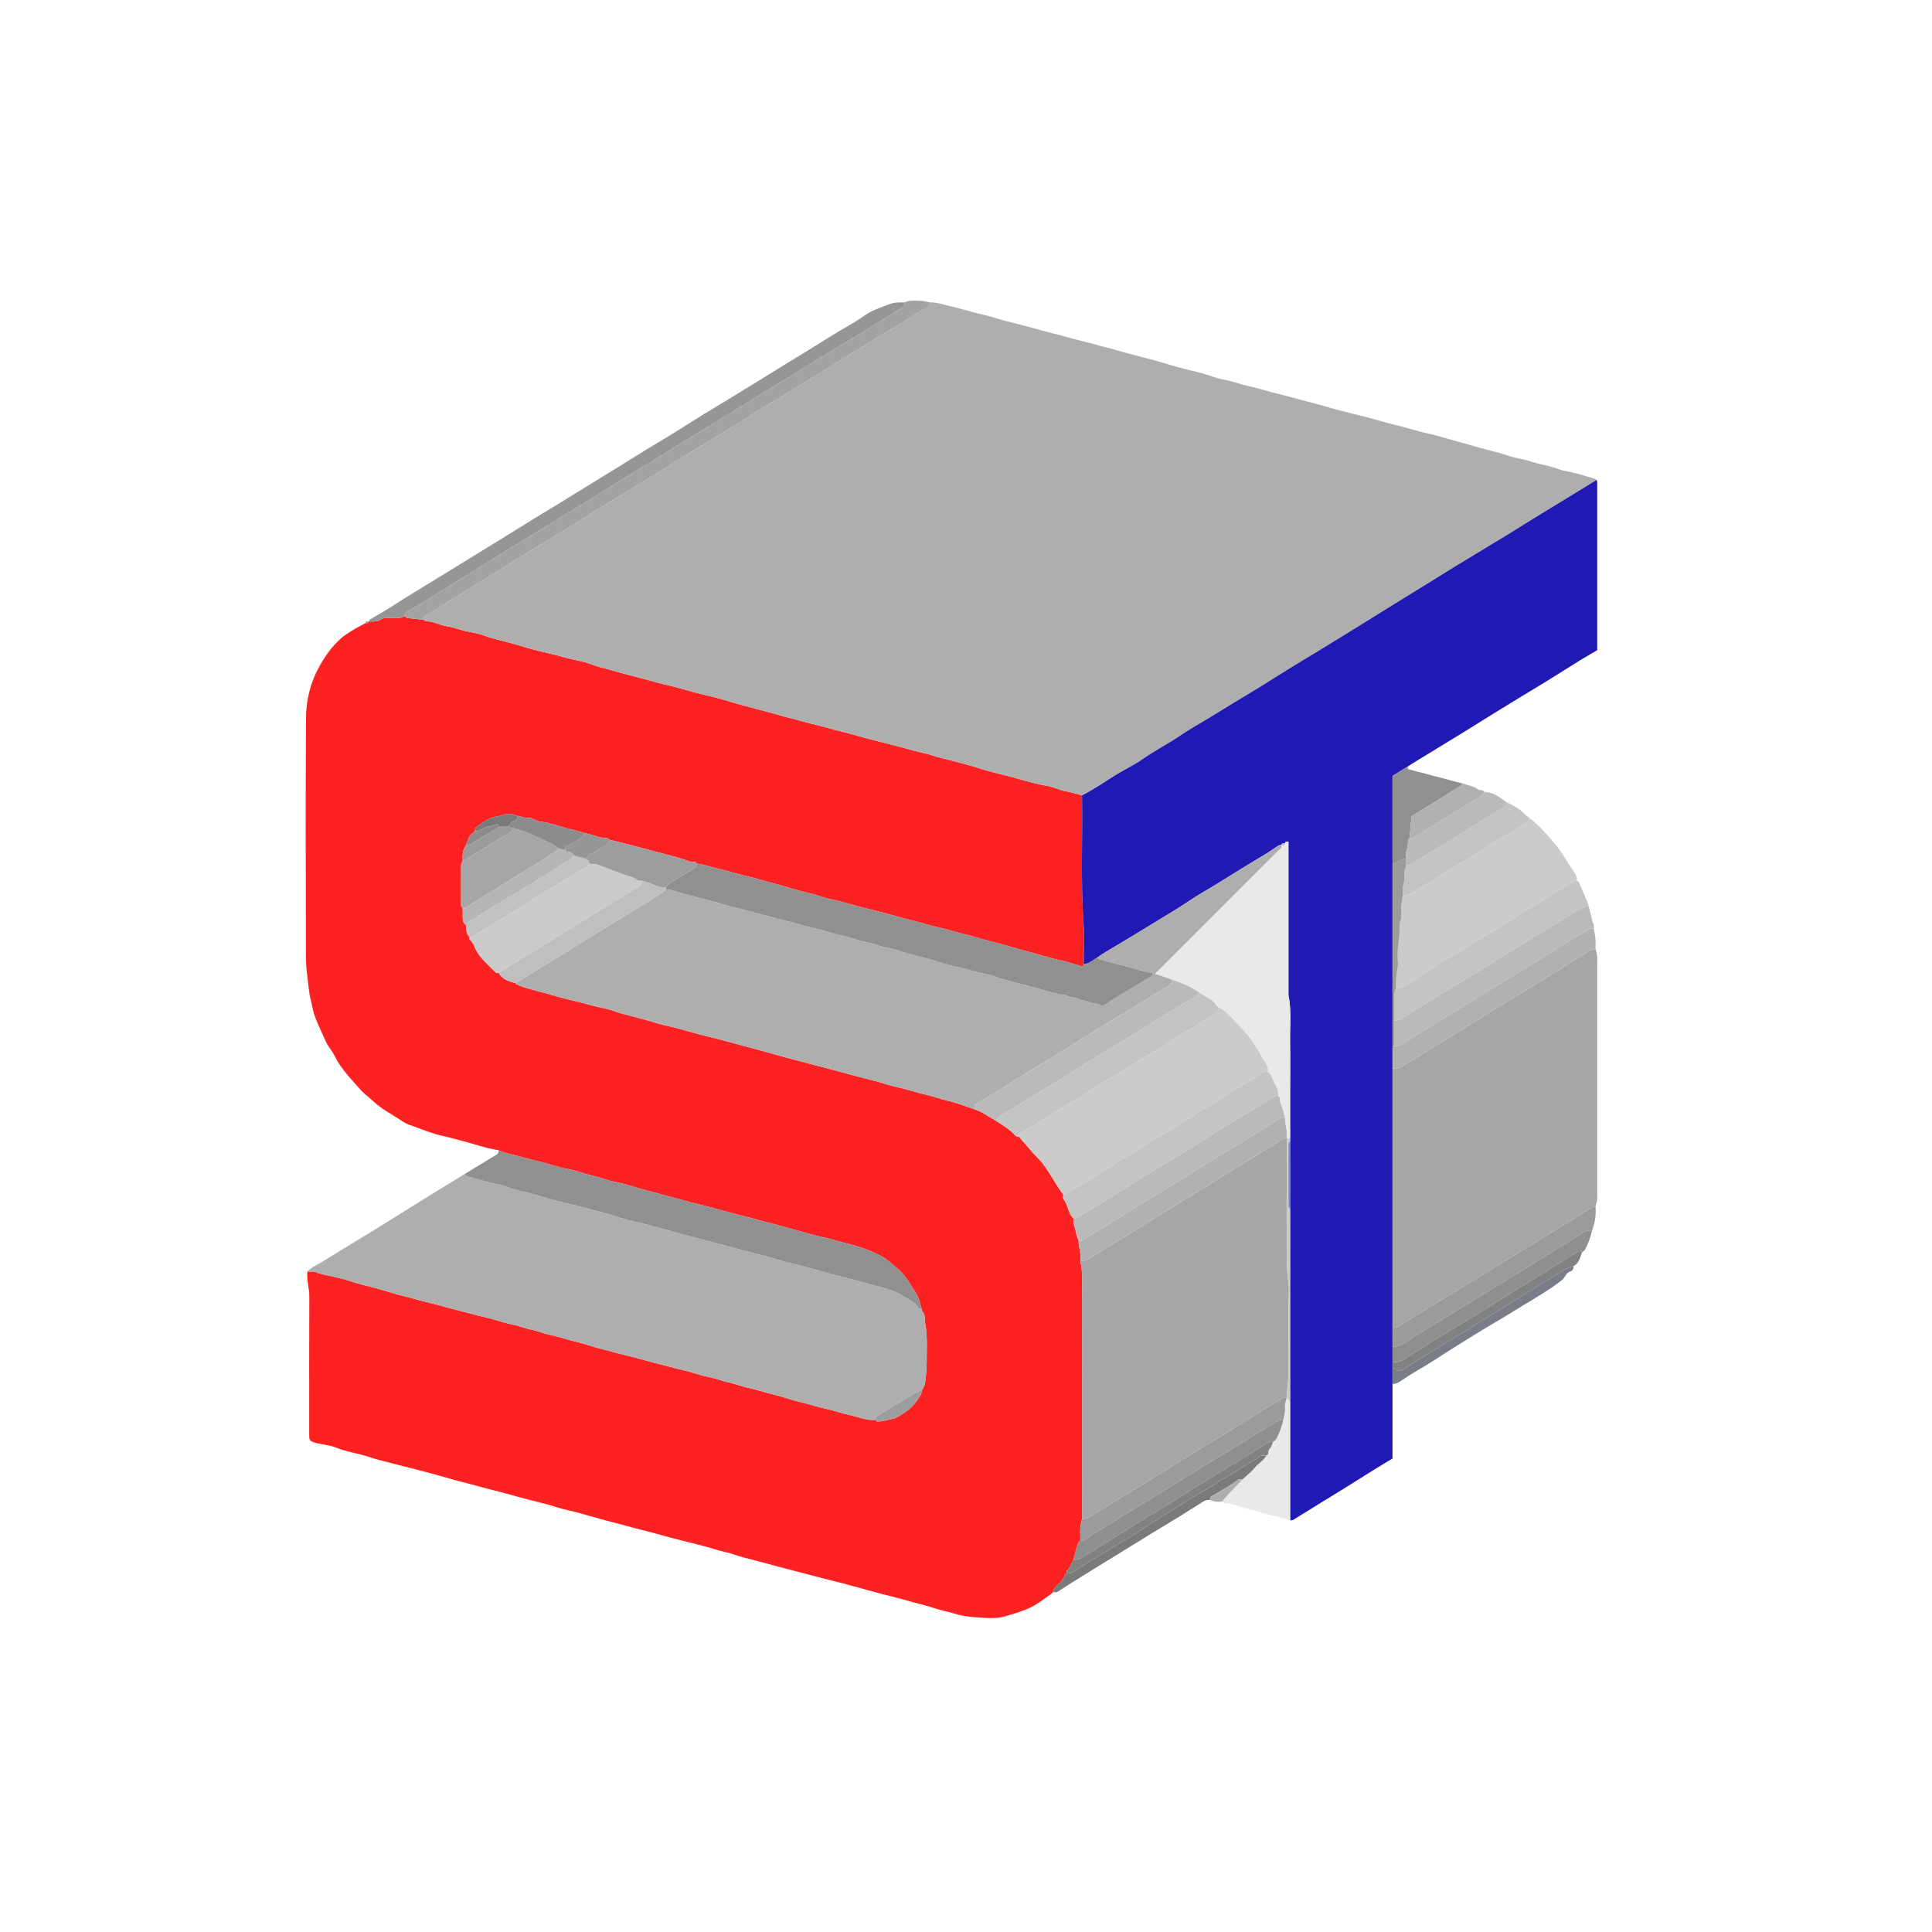 <?xml version="1.0" encoding="UTF-8"?>
<svg xmlns="http://www.w3.org/2000/svg" xmlns:xlink="http://www.w3.org/1999/xlink" xml:space="preserve" width="42.333mm" height="42.333mm" version="1.1" shape-rendering="geometricPrecision" text-rendering="geometricPrecision" image-rendering="optimizeQuality" fill-rule="evenodd" clip-rule="evenodd" viewBox="0 0 4233.32 4233.32">
 <g id="Layer_x0020_1">
  <polygon fill="#2B2A29" fill-opacity="0" points="-0,0 4233.33,0 4233.33,4233.33 -0,4233.33 "></polygon>
  <path fill="#FE2121" d="M2303.56 3492.27c-15.33,10.77 -29.78,22.61 -47.08,30.69 -16.94,7.91 -34.6,12.79 -52.31,18.2 -21.29,6.51 -42.85,3.97 -63.91,2.65 -15.01,-0.93 -30.91,-2.68 -45.4,-7.17 -17.79,-5.5 -36.18,-8.73 -53.64,-14.83 -12.68,-4.43 -25.76,-6.91 -38.56,-10.54 -16.75,-4.75 -33.54,-9.5 -50.51,-13.59 -20.87,-5.03 -41.5,-11.04 -62.24,-16.63 -16.81,-4.54 -33.58,-9.22 -50.43,-13.6 -21.39,-5.56 -42.93,-10.59 -64.25,-16.4 -15.17,-4.13 -30.38,-8.06 -45.58,-11.98 -23.03,-5.93 -46.07,-12.06 -69,-18.38 -17.88,-4.93 -36.28,-8.53 -53.58,-14.9 -12.71,-4.67 -25.92,-6.26 -38.61,-10.47 -16.5,-5.48 -33.53,-9.39 -50.38,-13.78 -21.39,-5.55 -42.97,-10.46 -64.2,-16.51 -15.64,-4.47 -31.26,-8.91 -47.09,-12.65 -22.64,-5.34 -44.83,-12.39 -67.51,-17.75 -15.05,-3.56 -30.06,-8.52 -45.18,-12.42 -16.89,-4.37 -33.45,-9.83 -50.61,-13.37 -15.84,-3.27 -31.15,-8.98 -46.82,-13.17 -21.34,-5.71 -42.91,-10.62 -64.17,-16.6 -15.65,-4.41 -31.26,-8.87 -47.09,-12.65 -22.63,-5.4 -44.88,-12.19 -67.49,-17.75 -15.06,-3.69 -30.16,-8.16 -45.19,-12.45 -20.66,-5.91 -41.43,-11.36 -62.2,-16.8 -16.33,-4.28 -32.78,-8.07 -49.08,-12.41 -17.4,-4.62 -35.11,-8.7 -52.02,-14.37 -24.23,-8.14 -49.74,-11.18 -73.52,-20.93 -11.2,-4.59 -23.8,-5.72 -35.78,-8.38 -2.3,-0.51 -4.74,-0.53 -6.97,-1.25 -15.6,-4.97 -15.63,-5 -15.64,-20.87 -0.02,-100.3 -0.26,-200.61 0.22,-300.9 0.09,-18.39 -6.63,-36.09 -3.97,-54.53 6.41,1.39 12.69,-0.84 19.66,2.13 11.09,4.72 23.56,6.17 35.43,9.1 11.28,2.78 22.8,4.91 33.75,8.67 20.89,7.16 42.39,11.9 63.65,17.57 20.67,5.52 40.92,12.77 61.75,17.52 15.33,3.5 30.2,8.55 45.43,11.97 22.14,4.99 43.76,11.7 65.7,17.3 16.89,4.31 33.83,8.39 50.62,13.01 11.25,3.08 22.83,5.17 33.85,8.52 12.81,3.89 25.39,7.9 38.64,10.42 13.57,2.58 26.46,8.28 40.18,11.06 15.31,3.1 29.82,9.39 45.25,12.38 17.67,3.42 34.56,9.89 52.15,13.89 20.83,4.74 40.95,12.56 61.78,17.33 15.33,3.51 30.21,8.53 45.44,11.97 22.14,4.98 43.75,11.7 65.7,17.29 16.88,4.3 33.82,8.41 50.62,13.01 11.24,3.08 22.82,5.18 33.84,8.53 12.81,3.88 25.38,7.89 38.64,10.42 13.57,2.59 26.47,8.27 40.18,11.06 15.32,3.1 29.82,9.39 45.26,12.37 17.67,3.43 34.55,9.9 52.14,13.9 20.83,4.74 40.96,12.54 61.78,17.33 15.32,3.51 30.21,8.53 45.44,11.96 22.13,5 43.65,12.18 65.73,17.15 17.22,3.87 33.86,11.33 52.15,9.35 0.98,1.24 1.9,3.51 2.94,3.58 11.98,0.72 23.17,-3.65 34.74,-5.73 9.51,-1.71 16.36,-8.41 24.47,-12.75 8.86,-4.73 25.86,-21.51 31.34,-31.28 3.11,-5.54 7.7,-10.4 7.44,-17.37 2.49,-5.19 6.45,-10.19 7.2,-15.62 2.05,-14.95 3.82,-30.08 3.79,-45.13 -0.04,-28.77 2.18,-57.62 -3.17,-86.34 -1.84,-9.88 1.01,-20.66 -7.74,-28.69 -0.62,-0.57 -0.08,-2.4 -0.08,-3.64 -3.51,-13.44 -7.17,-26.79 -14.92,-38.63 -10.75,-16.41 -20.17,-33.76 -35.15,-47.05 -7.23,-6.39 -14.58,-12.61 -21.93,-18.8 -15.19,-12.79 -33.03,-19.24 -50.83,-26.4 -15.59,-6.27 -32.04,-10.03 -48.12,-14.26 -14.58,-3.84 -29.05,-8.52 -43.77,-11.55 -22.26,-4.58 -43.77,-11.67 -65.7,-17.29 -15.13,-3.88 -30.09,-8.72 -45.16,-12.39 -22.59,-5.5 -44.83,-12.21 -67.4,-17.67 -15.8,-3.82 -31.39,-8.27 -47.03,-12.65 -21.24,-5.94 -42.76,-10.91 -64.12,-16.47 -16.82,-4.39 -33.57,-9.04 -50.37,-13.55 -20.71,-5.58 -41.43,-11.11 -62.14,-16.71 -15.06,-4.08 -29.88,-9.57 -45.04,-12.64 -11.48,-2.33 -23.17,-4.82 -33.9,-8.64 -11.52,-4.1 -23.52,-6.37 -35.08,-9.61 -14.48,-4.05 -28.83,-9.31 -43.61,-11.95 -22.99,-4.1 -44.76,-12.42 -67.37,-17.75 -16.39,-3.86 -32.75,-7.91 -48.94,-12.53 -12.2,-3.5 -24.93,-5.36 -36.45,-11.11 -8.6,-1.76 -17.33,-3.1 -25.8,-5.36 -15.66,-4.16 -31.13,-9.04 -46.77,-13.28 -16.82,-4.55 -33.67,-9.09 -50.66,-12.91 -25.48,-5.71 -49.21,-16.53 -73.83,-24.74 -7.01,-2.33 -13.39,-6.92 -19.66,-11.06 -19.69,-13 -40.74,-23.74 -58.22,-40.4 -9.12,-8.68 -19.97,-16.01 -28.27,-25.64 -20.17,-23.41 -42.42,-45.03 -56.22,-73.73 -5.14,-10.69 -14.11,-20.01 -19.15,-31.32 -7.98,-17.86 -16.55,-35.5 -23.51,-53.74 -4.33,-11.33 -6.07,-23.63 -9.1,-35.47 -4.91,-19.2 -5.77,-38.96 -8.45,-58.4 -2.96,-21.51 -2.5,-42.69 -2.55,-63.94 -0.36,-165.59 -0.77,-331.18 0.22,-496.77 0.23,-39.42 9.47,-77.62 29.08,-112.93 12.93,-23.3 27.89,-44.68 47.89,-62.22 7.47,-6.55 16.06,-11.96 24.58,-17.19 9.36,-5.74 19.22,-10.67 28.86,-15.94 2.83,-0.57 7.16,1.85 7.48,-3.74 4.92,0 9.91,0.47 14.76,-0.15 3.89,-0.5 8.21,-1.52 11.28,-3.76 5.96,-4.36 12.42,-3.5 18.9,-3.55 7.39,-0.06 14.82,0.39 22.16,-0.18 3.87,-0.31 7.6,-2.33 11.4,-3.58 1.94,1.25 3.77,3.33 5.84,3.61 11.73,1.53 23.51,2.63 35.28,3.87 1.98,1.25 4,3.63 5.92,3.56 15.81,-0.62 29.34,8.32 44.17,10.5 16.94,2.49 32.54,9.26 49.21,12.35 11.41,2.12 23.24,4.38 33.85,8.38 23.97,9.04 49.2,13.07 73.54,20.64 22.05,6.85 44.6,13.11 67.23,17.95 17.15,3.67 33.72,9.25 50.81,13.03 14.08,3.11 28.58,5.83 42.03,11.06 15.73,6.12 32.27,9.24 48.28,13.98 22.74,6.74 45.9,12.43 68.89,18.55 14.57,3.88 29.11,8.24 43.75,11.6 22.69,5.21 44.96,11.74 67.37,17.86 16.84,4.59 34,8.01 50.85,12.58 20.65,5.61 40.97,12.54 61.75,17.61 14.68,3.58 29.12,8.04 43.69,11.63 18.07,4.46 35.67,10.5 53.73,14.64 14.76,3.39 29.1,8.35 43.71,11.61 22.75,5.08 44.88,12.22 67.48,17.61 15.82,3.78 31.42,8.25 47.06,12.65 21.24,5.99 42.78,10.94 64.15,16.5 16.84,4.38 33.59,9.1 50.42,13.51 11.81,3.1 23.97,5.15 35.49,9.07 16.55,5.62 33.66,8.89 50.41,13.6 15.63,4.4 31.66,7.64 46.94,12.89 23.62,8.09 48,13.59 71.99,19.7 26.49,6.73 52.47,15.83 79.71,20.19 8.67,1.39 18.08,4.06 26.63,7.46 8.81,3.48 17.85,5.16 27.02,6.99 9.06,1.8 17.89,4.83 26.81,7.32 1.66,93.47 -3.22,187 3.41,280.45 2.12,29.73 0.33,59.73 0.33,89.62 -0.05,5.14 -4.22,4.22 -6.65,3.59 -15.11,-3.97 -29.82,-9.35 -45.18,-12.49 -17.64,-3.61 -34.76,-9.29 -52.12,-13.94 -20.62,-5.53 -41.32,-11.03 -61.81,-17.18 -14.37,-4.32 -29.03,-8.17 -43.6,-11.75 -18.06,-4.43 -35.63,-10.53 -53.67,-14.62 -14.77,-3.34 -29.06,-8.48 -43.67,-11.6 -22.8,-4.88 -44.83,-12.25 -67.43,-17.62 -15.8,-3.75 -31.39,-8.15 -46.99,-12.63 -21.21,-6.08 -42.79,-10.82 -64.15,-16.38 -16.81,-4.37 -33.5,-9.25 -50.3,-13.65 -11.81,-3.1 -24.02,-4.93 -35.54,-8.84 -20.91,-7.08 -42.58,-11.24 -63.63,-17.6 -20.49,-6.18 -41.22,-11.5 -61.8,-17.25 -15.04,-4.22 -30.13,-8.73 -45.36,-12.12 -22.14,-4.94 -43.61,-12.26 -65.71,-17.07 -13.68,-2.99 -26.71,-8.82 -40.92,-9.41 -2.23,-7.23 -8.21,-2.23 -12.2,-3.73 -28.56,-10.79 -58.46,-17.35 -87.76,-25.28 -30.05,-8.13 -60.23,-16.4 -90.68,-23.32 -1.92,-1.24 -3.83,-3.53 -5.78,-3.57 -17.59,-0.31 -33.29,-8.69 -50.29,-11.38 -3.81,-1.24 -7.57,-2.68 -11.44,-3.69 -7.26,-1.91 -14.65,-3.37 -21.88,-5.38 -15.49,-4.33 -30.84,-9.16 -46.4,-13.24 -7.34,-1.92 -15.44,-1.47 -22.39,-4.17 -6.97,-2.7 -13.82,-7.53 -21.08,-6.75 -8.35,0.9 -14.88,-4.09 -22.6,-4.14 -3.83,-1.25 -7.59,-3.09 -11.52,-3.59 -4.89,-0.62 -9.99,-0.62 -14.88,0 -3.93,0.5 -7.62,3.06 -11.54,3.47 -20.75,2.18 -37.39,12.69 -52.74,25.69 -1.86,1.58 -1.89,5.33 -2.76,8.07 -1.25,1.25 -2.5,2.49 -3.74,3.74 -10.17,5.76 -11.55,16.54 -14.95,26.17 -7.13,10.18 -8.48,21.65 -7.48,33.64 -1.24,3.79 -3.53,7.57 -3.57,11.37 -0.3,29.52 -0.22,59.04 -0.01,88.55 0.02,1.59 2.33,3.16 3.58,4.74 0,7.24 0.09,14.46 -0.02,21.69 -0.1,6.52 1.64,12.07 7.5,15.69 -0.08,9.46 -0.25,18.94 7.47,26.17 0,1.87 -0.78,4.73 0.13,5.43 6.96,5.38 9.29,13.6 12.9,20.86 10.6,21.27 29.09,35.56 45.05,52.09 0.9,0.93 3.6,0.12 5.47,0.12 8.32,14.38 22.57,18.86 37.38,22.43 0,0.62 -0.21,1.69 0.03,1.8 20.56,9.6 42.86,14.1 64.49,20.05 22.36,6.17 44.66,13.07 67.33,17.88 17.17,3.64 33.68,9.4 50.84,13.02 11.26,2.38 22.83,4.82 33.67,8.77 23.48,8.56 48.15,12.65 71.97,20.03 17.06,5.28 34.57,10.14 52.17,14.09 15.87,3.55 31.45,8.1 47.08,12.59 21.23,6.1 42.82,10.94 64.2,16.51 16.85,4.38 33.63,9.03 50.44,13.57 20.73,5.59 41.52,10.97 62.17,16.86 15.03,4.28 30.12,8.76 45.18,12.45 22.61,5.54 44.88,12.3 67.49,17.72 15.82,3.8 31.43,8.25 47.08,12.66 21.26,5.97 42.83,10.89 64.16,16.59 15.66,4.2 30.98,9.85 46.81,13.21 22.23,4.72 43.65,12.29 65.81,17.2 15.26,3.39 29.97,9.24 45.15,12.58 20.52,4.5 39.76,12.35 59.46,19.03 5.29,2.18 10.86,3.84 15.81,6.62 11.1,6.23 21.88,13 32.79,19.55 14.84,9.6 29.98,18.8 41.89,32.28 1.21,1.36 4.42,0.95 6.7,1.36 13.52,15.38 26.37,31.42 40.73,45.96 13.88,14.06 23.94,30.47 34.13,47.04 7.12,11.55 14.02,23.3 22.33,34.09 0,3.08 -1.25,7.06 0.21,9.08 7.56,10.43 10.33,22.82 15.32,34.29 1.46,3.36 4.56,6 6.9,8.96 -1.54,10.27 3.62,19.4 5.1,29.16 1,6.63 4,12.97 6.12,19.44 0,15.06 6.35,29.58 3.73,44.86 6.49,27.89 3.57,56.23 3.61,84.38 0.27,160.02 0.13,320.04 0.13,480.06 -1.25,6.3 -3.05,12.54 -3.59,18.9 -0.63,7.37 -0.15,14.84 -0.15,22.27 0,2.48 0,4.95 0,7.43 -1.24,0.98 -3.04,1.7 -3.65,2.98 -5.73,12.12 -7.91,25.31 -11.3,38.14 -4.72,8.32 -7.34,17.88 -14.83,24.62 -0.9,0.81 -0.12,3.47 -0.12,5.28 -6.71,4.03 -6.11,12.84 -11.9,17.72 -6.01,5.06 -11.44,10.87 -16.69,16.73 -1.31,1.45 -0.93,4.41 -1.32,6.67 -1.27,1.24 -2.51,2.49 -3.76,3.73z"></path>
  <path fill="#AEAEAE" d="M2370.85 1742.87c-8.93,-2.49 -17.75,-5.52 -26.82,-7.33 -9.16,-1.82 -18.21,-3.5 -27.01,-6.99 -8.56,-3.39 -17.96,-6.06 -26.63,-7.45 -27.25,-4.36 -53.23,-13.46 -79.72,-20.2 -23.99,-6.1 -48.37,-11.6 -71.98,-19.7 -15.28,-5.24 -31.31,-8.48 -46.95,-12.88 -16.74,-4.71 -33.85,-7.99 -50.41,-13.61 -11.52,-3.91 -23.67,-5.96 -35.48,-9.06 -16.83,-4.41 -33.58,-9.13 -50.43,-13.51 -21.37,-5.56 -42.9,-10.51 -64.15,-16.5 -15.64,-4.41 -31.23,-8.87 -47.06,-12.65 -22.6,-5.4 -44.72,-12.54 -67.47,-17.61 -14.62,-3.26 -28.95,-8.22 -43.72,-11.61 -18.06,-4.15 -35.66,-10.18 -53.73,-14.64 -14.56,-3.59 -29,-8.05 -43.68,-11.64 -20.78,-5.06 -41.1,-12 -61.76,-17.6 -16.85,-4.57 -34,-7.99 -50.84,-12.58 -22.42,-6.12 -44.68,-12.65 -67.38,-17.86 -14.64,-3.37 -29.17,-7.72 -43.74,-11.6 -22.99,-6.12 -46.15,-11.81 -68.9,-18.55 -16,-4.74 -32.54,-7.87 -48.27,-13.98 -13.45,-5.22 -27.95,-7.95 -42.04,-11.06 -17.09,-3.78 -33.65,-9.36 -50.8,-13.03 -22.64,-4.84 -45.19,-11.1 -67.24,-17.95 -24.33,-7.57 -49.56,-11.6 -73.54,-20.64 -10.61,-4 -22.44,-6.26 -33.84,-8.38 -16.68,-3.09 -32.28,-9.86 -49.22,-12.35 -14.84,-2.18 -28.35,-11.12 -44.17,-10.5 -1.92,0.07 -3.94,-2.32 -5.91,-3.56 -0.74,-6.67 3.47,-8.49 8.71,-11.51 20.71,-11.94 40.73,-25.05 61.04,-37.67 21.78,-13.54 43.6,-27.02 65.4,-40.53 20.82,-12.9 41.6,-25.84 62.43,-38.71 19.33,-11.93 38.69,-23.82 58.09,-35.65 18.88,-11.51 37.91,-22.77 56.73,-34.38 23.82,-14.71 47.44,-29.75 71.25,-44.49 15.33,-9.51 30.85,-18.72 46.26,-28.12 21.37,-13.03 42.75,-26.08 64.08,-39.22 20.85,-12.83 41.6,-25.82 62.44,-38.68 19.33,-11.93 38.68,-23.83 58.08,-35.65 18.89,-11.51 37.93,-22.76 56.74,-34.39 23.82,-14.71 47.42,-29.78 71.25,-44.49 18.32,-11.3 36.88,-22.21 55.27,-33.4 19.41,-11.82 38.76,-23.71 58.08,-35.66 19.84,-12.26 39.73,-24.46 59.39,-37 21.14,-13.5 43.13,-25.55 64.02,-39.53 19.29,-12.9 40.02,-23.63 59.83,-35.77 21.36,-13.07 41.77,-27.73 64.12,-39.17 4.79,-2.45 7.86,-5.52 6.99,-11.26 16.8,-0.25 32.39,5.94 48.46,9.39 22.15,4.76 43.51,12.63 65.84,17.04 15.85,3.13 31.15,8.93 46.81,13.12 21.33,5.71 42.86,10.7 64.14,16.63 15.66,4.36 31.26,8.81 47.08,12.65 22.59,5.49 44.81,12.33 67.5,17.62 14.63,3.42 29.02,8.1 43.75,11.59 18.05,4.27 35.7,10.15 53.75,14.68 14.57,3.65 29.02,8.05 43.7,11.63 20.8,5.07 41.13,11.96 61.79,17.65 26.27,7.22 53.14,12.16 78.89,21.54 10.88,3.96 22.55,5.77 33.89,8.39 13,3.01 25.59,7.8 38.45,10.73 13.09,2.98 26.07,6.06 38.9,10.02 11.08,3.43 22.45,6.09 33.68,8.79 19.81,4.75 39.42,10.28 59.01,15.7 13.4,3.72 27.02,6.63 40.34,10.72 16.63,5.1 33.53,9.34 50.38,13.72 21.38,5.56 42.97,10.37 64.2,16.49 15.63,4.5 31.24,8.89 47.07,12.63 22.63,5.35 44.69,12.76 67.53,17.65 14.61,3.13 29.18,7.61 43.64,11.8 20.56,5.97 41.34,11.2 61.87,17.32 21.09,6.3 42.77,10.55 63.68,17.73 10.96,3.76 22.4,6.37 33.81,8.53 13.76,2.62 26.66,8.37 40.24,11.03 13.23,2.6 25.93,6.06 38.61,10.66 11.43,4.15 23.92,5.32 35.77,8.45 15.11,3.99 30.04,8.62 45.04,13.06 0.17,0.05 0.02,1.18 0.02,1.8 0,0.62 0.24,1.65 -0.04,1.82 -22.34,13.71 -44.72,27.36 -67.09,41.01 -22.37,13.66 -44.79,27.24 -67.11,40.98 -19.87,12.23 -39.57,24.74 -59.46,36.95 -18.84,11.58 -37.83,22.93 -56.76,34.38 -18.93,11.45 -37.92,22.8 -56.76,34.38 -19.89,12.21 -39.61,24.68 -59.45,36.95 -19.34,11.95 -38.75,23.75 -58.09,35.69 -21.83,13.49 -43.59,27.09 -65.4,40.62 -20.81,12.9 -41.63,25.79 -62.48,38.64 -19.35,11.92 -38.7,23.83 -58.1,35.66 -18.89,11.52 -37.93,22.78 -56.75,34.4 -23.83,14.72 -47.44,29.82 -71.27,44.53 -18.33,11.31 -36.9,22.21 -55.29,33.41 -19.41,11.81 -38.72,23.81 -58.12,35.63 -18.89,11.52 -38.43,22.07 -56.64,34.57 -27.5,18.88 -57.31,33.93 -84.66,53.1 -18.94,13.29 -40.33,23.01 -59.97,35.37 -23.65,14.89 -46.67,30.83 -71.71,43.45z"></path>
  <path fill="#2019B4" d="M2370.85 1742.87c25.04,-12.62 48.06,-28.55 71.72,-43.45 19.64,-12.36 41.03,-22.09 59.98,-35.37 27.35,-19.18 57.16,-34.23 84.66,-53.1 18.2,-12.5 37.75,-23.05 56.63,-34.57 19.41,-11.83 38.71,-23.82 58.12,-35.64 18.39,-11.2 36.97,-22.1 55.29,-33.41 23.84,-14.71 47.44,-29.8 71.27,-44.52 18.82,-11.62 37.87,-22.89 56.75,-34.4 19.41,-11.83 38.76,-23.74 58.11,-35.67 20.85,-12.85 41.66,-25.74 62.47,-38.63 21.82,-13.53 43.57,-27.13 65.4,-40.62 19.34,-11.95 38.76,-23.75 58.09,-35.7 19.84,-12.27 39.56,-24.74 59.45,-36.95 18.84,-11.57 37.83,-22.93 56.76,-34.37 18.93,-11.46 37.92,-22.81 56.77,-34.39 19.88,-12.21 39.58,-24.71 59.45,-36.94 22.32,-13.74 44.74,-27.33 67.11,-40.98 22.37,-13.65 44.75,-27.3 67.09,-41.01 0.28,-0.17 0.05,-1.2 0.05,-1.82 1.06,0.44 2.89,0.7 3.04,1.35 0.53,2.33 0.67,4.79 0.67,7.2 0.03,121.23 0.02,242.47 0.02,364.71 -12.81,7.57 -25.97,15.06 -38.85,23.02 -23.8,14.7 -47.36,29.78 -71.15,44.48 -18.79,11.61 -37.81,22.84 -56.67,34.33 -19.38,11.8 -38.72,23.65 -58.02,35.6 -20.81,12.86 -41.49,25.93 -62.3,38.79 -18.31,11.32 -36.7,22.48 -55.08,33.69 -18.37,11.22 -36.76,22.39 -55.11,33.63 -5.96,3.65 -11.83,7.46 -17.75,11.2 -11.26,7 -22.52,14 -33.64,20.91 0,64.27 0,128.21 0,192.16 0,133.32 0,266.64 0,399.97 0,16.19 0,32.4 0,48.59 0,189.4 0,378.79 0,568.19 0,13.71 0,27.41 0,41.12 0,11.21 0,22.43 0,33.64 0,4.98 0,9.97 0,14.95 0,11.22 0,22.43 0,33.65 0,54.02 0,108.05 0,163.35 -12.8,7.73 -26.28,15.66 -39.56,23.91 -20.27,12.59 -40.35,25.49 -60.62,38.09 -19.24,11.97 -38.64,23.66 -57.92,35.57 -19.79,12.21 -39.48,24.6 -59.33,36.72 -1.87,1.14 -4.55,0.97 -6.85,1.4 0,-87.22 0,-174.44 0,-261.66 0,-140.81 0,-281.6 0,-422.4 0,-48.6 0,-97.19 0,-145.79 0,-2.49 0,-4.98 0,-7.47 0,-34.86 0,-69.71 0,-104.57 0,-35.47 0.51,-70.96 -0.15,-106.42 -0.63,-34.35 3.45,-68.9 -3.59,-103.02 0,-105.81 0,-211.62 0,-317.43 0,-6.09 0,-12.19 0,-18.72 -2.81,0.13 -4.59,-0.11 -6.11,0.43 -0.73,0.26 -0.94,1.99 -1.37,3.05 -2.83,0.56 -7.16,-1.86 -7.47,3.74 -2.32,0.44 -5.02,0.25 -6.86,1.42 -7.93,5.02 -15.43,10.74 -23.41,15.67 -18.8,11.62 -37.85,22.83 -56.68,34.39 -19.86,12.19 -39.54,24.69 -59.41,36.88 -18.83,11.56 -38.38,22.05 -56.56,34.56 -21.22,14.6 -43.48,27.62 -65.37,40.92 -29.25,17.77 -58.36,35.91 -87.82,53.4 -15.99,9.49 -32.44,18.53 -47.61,29.47 -9.51,5.89 -18.13,13.59 -29.9,14.95 0,-29.88 1.78,-59.88 -0.33,-89.61 -6.63,-93.48 -1.76,-187 -3.41,-280.47z"></path>
  <path fill="#AFAEAE" d="M2019.47 2868.02c0,1.24 -0.54,3.08 0.09,3.64 8.74,8.02 5.9,18.81 7.73,28.7 5.35,28.71 3.13,57.56 3.18,86.33 0.02,15.05 -1.74,30.19 -3.8,45.13 -0.75,5.43 -4.7,10.43 -7.2,15.63 -2.3,0.43 -4.88,0.34 -6.87,1.4 -8.17,4.32 -16.28,8.81 -24.2,13.58 -22.9,13.8 -45.75,27.68 -68.42,41.83 -1.35,0.85 -0.99,4.42 -1.43,6.73 -18.29,1.99 -34.94,-5.47 -52.15,-9.35 -22.08,-4.96 -43.6,-12.15 -65.73,-17.14 -15.23,-3.44 -30.12,-8.45 -45.44,-11.97 -20.82,-4.79 -40.95,-12.58 -61.78,-17.32 -17.59,-4.01 -34.47,-10.48 -52.14,-13.9 -15.44,-2.99 -29.95,-9.27 -45.26,-12.38 -13.71,-2.78 -26.61,-8.46 -40.18,-11.06 -13.26,-2.52 -25.83,-6.53 -38.64,-10.42 -11.03,-3.34 -22.6,-5.44 -33.84,-8.53 -16.8,-4.6 -33.74,-8.7 -50.63,-13 -21.94,-5.59 -43.55,-12.31 -65.7,-17.3 -15.22,-3.43 -30.1,-8.46 -45.43,-11.97 -20.83,-4.77 -40.95,-12.58 -61.78,-17.32 -17.59,-4.01 -34.48,-10.47 -52.15,-13.9 -15.44,-2.99 -29.94,-9.27 -45.25,-12.37 -13.72,-2.78 -26.61,-8.48 -40.18,-11.06 -13.26,-2.52 -25.83,-6.54 -38.64,-10.43 -11.03,-3.34 -22.6,-5.43 -33.85,-8.52 -16.79,-4.62 -33.74,-8.7 -50.62,-13.01 -21.94,-5.59 -43.56,-12.31 -65.7,-17.29 -15.23,-3.43 -30.11,-8.47 -45.43,-11.98 -20.83,-4.75 -41.08,-11.99 -61.75,-17.51 -21.27,-5.68 -42.76,-10.41 -63.65,-17.58 -10.95,-3.76 -22.47,-5.89 -33.75,-8.67 -11.87,-2.92 -24.34,-4.38 -35.43,-9.09 -6.98,-2.97 -13.25,-0.74 -19.66,-2.14 9.78,-10.08 22.9,-15.05 34.49,-22.34 23.16,-14.55 46.64,-28.61 69.99,-42.88 15.4,-9.41 30.84,-18.74 46.19,-28.24 23.79,-14.73 47.51,-29.57 71.27,-44.36 19.79,-12.32 39.55,-24.7 59.4,-36.94 20.81,-12.84 41.71,-25.54 62.56,-38.31 0.99,1.25 1.75,3.27 2.99,3.63 17.8,5.15 35.6,10.28 53.53,15 11.83,3.11 24.44,4.05 35.66,8.57 23.79,9.56 49.14,13.21 73.45,20.79 22.05,6.87 44.59,13.05 67.21,17.92 17.12,3.7 33.95,8.6 50.71,13.2 15.51,4.25 31.37,7.66 46.78,12.93 14.63,5 30.03,8.94 45.27,12.34 22.15,4.95 43.77,11.64 65.69,17.31 15.13,3.92 30.1,8.67 45.18,12.38 22.58,5.54 44.84,12.15 67.39,17.67 15.8,3.87 31.38,8.36 47.05,12.65 21.27,5.85 42.77,10.89 64.07,16.6 15.65,4.19 30.94,9.88 46.76,13.14 17.13,3.54 33.65,9.13 50.59,13.23 20.25,4.9 40.07,11.67 60.25,16.54 29.38,7.08 58.46,15.21 87.62,23.02 18.9,5.07 37.61,11.21 54.28,22.16 6.28,4.14 13.43,7.02 19.44,11.47 4.13,3.04 7.8,7.39 10.17,11.94 2.13,4.14 5.03,2.26 7.69,2.82z"></path>
  <path fill="#A6A6A6" d="M3051.17 2909.13c0,-189.39 0,-378.78 0,-568.18 6.05,-0.44 13.63,1.27 17.84,-1.75 10.06,-7.21 20.74,-13.16 31.29,-19.48 21,-12.6 41.7,-25.7 62.53,-38.58 18.36,-11.35 36.74,-22.64 55.06,-34.03 23.78,-14.79 47.47,-29.73 71.31,-44.44 18.34,-11.31 36.86,-22.32 55.26,-33.53 18.41,-11.22 36.82,-22.46 55.15,-33.79 20.84,-12.9 41.37,-26.3 62.49,-38.72 10.91,-6.41 20.48,-15.76 33.91,-17.34 1.24,5.09 3.01,10.12 3.6,15.27 0.62,5.53 0.14,11.19 0.14,16.79 0,166.78 0,333.56 0,500.34 0,5.59 0.48,11.25 -0.14,16.78 -0.59,5.16 -2.36,10.18 -3.6,15.27 -7.01,-0.1 -11.85,4.38 -17.32,7.84 -23.64,14.98 -47.41,29.77 -71.23,44.46 -18.33,11.3 -36.83,22.32 -55.22,33.53 -18.39,11.22 -36.78,22.46 -55.11,33.79 -20.83,12.88 -41.53,25.97 -62.39,38.79 -18.84,11.58 -37.82,22.92 -56.74,34.36 -18.92,11.44 -37.92,22.75 -56.74,34.37 -18.37,11.34 -36.57,22.97 -54.81,34.53 -4.7,2.98 -9.72,4.43 -15.28,3.72z"></path>
  <path fill="#919090" d="M2019.47 2868.02c-2.66,-0.56 -5.56,1.32 -7.72,-2.83 -2.36,-4.55 -6.03,-8.89 -10.16,-11.94 -6.02,-4.45 -13.17,-7.33 -19.44,-11.46 -16.67,-10.95 -35.38,-17.1 -54.28,-22.16 -29.16,-7.82 -58.24,-15.94 -87.62,-23.03 -20.19,-4.87 -40,-11.63 -60.25,-16.54 -16.94,-4.1 -33.46,-9.68 -50.59,-13.22 -15.82,-3.27 -31.12,-8.96 -46.76,-13.15 -21.31,-5.71 -42.81,-10.74 -64.07,-16.59 -15.67,-4.3 -31.26,-8.79 -47.05,-12.65 -22.55,-5.53 -44.81,-12.14 -67.39,-17.68 -15.08,-3.7 -30.05,-8.45 -45.19,-12.37 -21.91,-5.67 -43.53,-12.36 -65.68,-17.31 -15.24,-3.41 -30.65,-7.35 -45.28,-12.34 -15.4,-5.27 -31.25,-8.68 -46.77,-12.94 -16.77,-4.6 -33.58,-9.5 -50.72,-13.19 -22.61,-4.88 -45.15,-11.06 -67.2,-17.93 -24.32,-7.58 -49.65,-11.23 -73.45,-20.78 -11.22,-4.52 -23.83,-5.47 -35.67,-8.58 -17.91,-4.71 -35.72,-9.84 -53.52,-14.99 -1.24,-0.36 -2,-2.39 -2.99,-3.63 14.27,-8.65 28.52,-17.33 42.8,-25.97 8.36,-5.07 16.65,-10.26 25.15,-15.08 4.56,-2.59 7.7,-5.61 6.81,-11.28 11.52,5.75 24.25,7.6 36.45,11.1 16.19,4.63 32.55,8.67 48.94,12.54 22.61,5.32 44.37,13.64 67.37,17.75 14.78,2.64 29.13,7.9 43.61,11.95 11.56,3.23 23.56,5.51 35.08,9.61 10.73,3.83 22.41,6.31 33.9,8.63 15.16,3.08 29.97,8.57 45.04,12.65 20.7,5.6 41.42,11.12 62.14,16.7 16.79,4.52 33.55,9.17 50.37,13.55 21.36,5.56 42.88,10.54 64.12,16.48 15.64,4.38 31.23,8.83 47.03,12.65 22.57,5.46 44.81,12.17 67.4,17.67 15.06,3.67 30.03,8.51 45.16,12.38 21.93,5.62 43.44,12.71 65.7,17.3 14.73,3.03 29.19,7.71 43.77,11.55 16.08,4.23 32.52,7.99 48.12,14.26 17.79,7.16 35.64,13.6 50.82,26.39 7.36,6.2 14.72,12.41 21.94,18.81 14.98,13.28 24.4,30.64 35.15,47.05 7.77,11.83 11.42,25.18 14.93,38.62z"></path>
  <path fill="#CCCBCB" d="M3350.22 1791.46c22.31,17.37 40.87,38.13 58.94,59.89 15.64,18.86 26.26,40.53 40.3,60.15 3.69,5.17 6.79,11.25 5.42,18.27 -1.86,0 -4.25,-0.76 -5.51,0.11 -21.49,14.98 -44.43,27.62 -66.62,41.44 -14.32,8.93 -29.01,17.34 -43.13,26.67 -22.29,14.74 -45.37,28.28 -68.15,42.29 -19.3,11.88 -38.61,23.73 -57.96,35.52 -18.34,11.18 -36.83,22.11 -55.08,33.43 -24.24,15.04 -48.2,30.53 -72.52,45.43 -8.34,5.11 -16.32,11.86 -27.27,10.61 0.75,-13.16 -0.21,-26.14 3.1,-39.48 3.04,-12.25 0.16,-25.87 0.78,-38.84 0.6,-12.52 2.35,-24.98 3.6,-37.47 1.13,-11.27 -1.36,-22.48 3.19,-33.97 2.96,-7.5 0.07,-17.15 0.69,-25.77 0.64,-8.82 2.36,-17.55 3.61,-26.33 4.06,-0.55 7.83,-0.36 12.14,-2.27 16.13,-7.14 29.48,-18.62 44.79,-27.04 18.88,-10.38 36.55,-22.95 54.99,-34.18 19.84,-12.08 40.44,-22.99 59.87,-35.69 30.77,-20.08 62.07,-39.24 93.76,-57.82 5.79,-3.4 11.81,-6.67 11.06,-14.95z"></path>
  <path fill="#A3A3A3" d="M2038.16 662.57c0.87,5.75 -2.2,8.83 -6.99,11.27 -22.35,11.44 -42.76,26.09 -64.12,39.17 -19.81,12.14 -40.54,22.86 -59.83,35.77 -20.88,13.97 -42.87,26.03 -64.02,39.52 -19.66,12.55 -39.55,24.74 -59.39,37.01 -19.32,11.95 -38.68,23.84 -58.08,35.65 -18.39,11.2 -36.95,22.1 -55.27,33.41 -23.83,14.7 -47.43,29.78 -71.25,44.49 -18.81,11.62 -37.86,22.87 -56.74,34.39 -19.4,11.82 -38.75,23.72 -58.08,35.65 -20.84,12.86 -41.6,25.84 -62.44,38.68 -21.33,13.13 -42.7,26.18 -64.08,39.22 -15.41,9.39 -30.93,18.61 -46.26,28.11 -23.8,14.75 -47.43,29.79 -71.25,44.5 -18.82,11.61 -37.85,22.87 -56.73,34.38 -19.4,11.82 -38.76,23.72 -58.09,35.65 -20.84,12.86 -41.62,25.8 -62.43,38.7 -21.8,13.51 -43.62,26.99 -65.4,40.53 -20.31,12.63 -40.33,25.75 -61.04,37.67 -5.23,3.02 -9.45,4.84 -8.71,11.52 -11.77,-1.25 -23.56,-2.35 -35.29,-3.88 -2.06,-0.27 -3.9,-2.35 -5.84,-3.6 -0.87,-5.75 2.32,-8.66 6.98,-11.3 14.16,-8.03 28.21,-16.24 42.08,-24.75 24.86,-15.26 49.56,-30.77 74.32,-46.19 14.85,-9.25 29.69,-18.54 44.57,-27.76 23.29,-14.44 46.56,-28.92 69.93,-43.24 18.37,-11.25 36.94,-22.18 55.29,-33.44 19.89,-12.21 39.58,-24.73 59.46,-36.94 18.86,-11.58 37.92,-22.81 56.76,-34.43 23.34,-14.39 46.47,-29.14 69.81,-43.54 18.83,-11.61 37.9,-22.84 56.75,-34.41 19.88,-12.22 39.61,-24.7 59.46,-36.97 19.33,-11.95 38.71,-23.82 58.1,-35.68 22.36,-13.68 44.79,-27.25 67.12,-40.99 19.86,-12.24 39.57,-24.75 59.46,-36.96 18.85,-11.57 37.9,-22.83 56.75,-34.41 19.88,-12.21 39.58,-24.73 59.46,-36.95 18.86,-11.57 37.84,-22.93 56.77,-34.38 18.93,-11.45 37.93,-22.79 56.77,-34.38 24.84,-15.27 49.55,-30.77 74.36,-46.11 5.73,-3.54 11.81,-6.7 11.07,-14.97 3.79,-1.25 7.53,-3.3 11.4,-3.57 7.97,-0.56 16.06,-0.65 24.02,-0.02 6.93,0.54 13.76,2.34 20.64,3.58z"></path>
  <path fill="#969696" d="M1982.09 662.57c0.75,8.28 -5.33,11.43 -11.07,14.97 -24.8,15.35 -49.51,30.84 -74.35,46.12 -18.85,11.59 -37.84,22.93 -56.77,34.38 -18.93,11.45 -37.92,22.8 -56.77,34.38 -19.88,12.22 -39.58,24.74 -59.47,36.95 -18.85,11.58 -37.89,22.83 -56.75,34.41 -19.88,12.22 -39.59,24.72 -59.46,36.95 -22.32,13.74 -44.75,27.31 -67.12,40.99 -19.39,11.87 -38.77,23.73 -58.1,35.69 -19.85,12.27 -39.57,24.75 -59.45,36.96 -18.86,11.58 -37.93,22.8 -56.75,34.42 -23.35,14.4 -46.48,29.14 -69.82,43.54 -18.83,11.61 -37.89,22.84 -56.75,34.42 -19.88,12.21 -39.57,24.74 -59.47,36.94 -18.35,11.27 -36.92,22.19 -55.28,33.45 -23.37,14.32 -46.64,28.79 -69.94,43.23 -14.87,9.22 -29.71,18.52 -44.57,27.77 -24.76,15.41 -49.45,30.93 -74.31,46.19 -13.87,8.51 -27.93,16.72 -42.09,24.74 -4.65,2.65 -7.85,5.55 -6.97,11.31 -3.8,1.24 -7.53,3.27 -11.4,3.57 -7.34,0.58 -14.77,0.12 -22.16,0.18 -6.48,0.05 -12.94,-0.8 -18.9,3.55 -3.07,2.24 -7.39,3.26 -11.28,3.76 -4.85,0.63 -9.84,0.15 -14.76,0.15 0.87,-1.5 1.38,-3.63 2.7,-4.42 18.39,-11.14 37.35,-21.41 55.26,-33.27 22.88,-15.15 46.65,-28.82 69.88,-43.37 14.8,-9.28 29.81,-18.21 44.69,-27.36 23.83,-14.63 47.63,-29.32 71.45,-43.97 19.35,-11.9 38.74,-23.73 58.06,-35.67 19.83,-12.26 39.55,-24.73 59.42,-36.93 18.85,-11.57 37.88,-22.84 56.73,-34.38 22.86,-13.99 45.62,-28.16 68.44,-42.22 19.34,-11.92 38.74,-23.72 58.06,-35.67 19.84,-12.27 39.54,-24.75 59.43,-36.92 18.35,-11.24 36.99,-22.01 55.3,-33.31 23.83,-14.71 47.39,-29.86 71.2,-44.59 18.8,-11.63 37.85,-22.87 56.73,-34.38 19.4,-11.83 38.74,-23.73 58.08,-35.64 20.84,-12.84 41.61,-25.78 62.47,-38.6 17.85,-10.96 35.84,-21.73 53.67,-32.72 19.86,-12.24 39.54,-24.75 59.43,-36.92 21.34,-13.06 43.74,-24.6 63.98,-39.16 17.48,-12.58 37.21,-18.41 56.6,-25.97 10.67,-4.16 21.36,-3.38 32.18,-3.55z"></path>
  <path fill="#C4C4C4" d="M3058.65 2165.27c10.93,1.25 18.92,-5.5 27.27,-10.61 24.31,-14.9 48.27,-30.4 72.51,-45.43 18.25,-11.32 36.75,-22.26 55.09,-33.43 19.35,-11.79 38.66,-23.65 57.96,-35.52 22.76,-14.01 45.86,-27.54 68.15,-42.29 14.11,-9.34 28.81,-17.74 43.13,-26.67 22.18,-13.82 45.12,-26.46 66.62,-41.44 1.25,-0.87 3.65,-0.11 5.51,-0.11 1.48,0.85 3.8,1.37 4.31,2.63 7.3,17.8 16.67,34.77 21.85,53.44 -4.05,0.56 -7.82,0.11 -12.13,2.31 -16.12,8.17 -31.02,18.24 -46.39,27.58 -18.38,11.17 -36.87,22.14 -55.19,33.4 -24.31,14.94 -48.51,30.05 -72.74,45.12 -15.34,9.53 -30.57,19.25 -45.98,28.65 -21.83,13.31 -43.86,26.28 -65.68,39.61 -19.87,12.15 -39.58,24.59 -59.36,36.88 -17.8,11.06 -35.64,22.07 -53.42,33.18 -4.72,2.96 -9.7,4.4 -15.26,3.72 0,-10.55 -0.1,-21.09 0.03,-31.64 0.16,-13.22 -1.55,-26.64 3.72,-39.38z"></path>
  <path fill="#BBBABA" d="M3054.91 2236.29c5.55,0.68 10.53,-0.76 15.26,-3.72 17.78,-11.11 35.61,-22.12 53.42,-33.18 19.78,-12.3 39.49,-24.74 59.36,-36.88 21.82,-13.33 43.85,-26.3 65.68,-39.61 15.41,-9.4 30.64,-19.11 45.98,-28.65 24.22,-15.07 48.43,-30.18 72.73,-45.12 18.33,-11.26 36.83,-22.23 55.2,-33.4 15.37,-9.34 30.27,-19.41 46.38,-27.58 4.32,-2.19 8.08,-1.75 12.14,-2.31 3.89,13.71 6.09,27.86 11.1,41.29 0.81,2.15 0.11,4.85 0.11,7.3 -4.74,0.2 -8.99,-0.11 -13.58,3.45 -7.71,5.96 -16.98,9.86 -25.36,15 -19.83,12.16 -39.52,24.58 -59.31,36.8 -19.29,11.91 -38.65,23.68 -57.95,35.56 -22.78,14.01 -45.52,28.09 -68.3,42.1 -19.3,11.88 -38.61,23.73 -57.96,35.53 -18.35,11.18 -36.84,22.13 -55.09,33.46 -24.24,15.04 -48.21,30.52 -72.54,45.42 -8.34,5.1 -16.32,11.86 -27.26,10.61 -0.01,-18.69 -0.01,-37.38 -0.01,-56.07z"></path>
  <path fill="#B1B1B1" d="M3054.91 2292.36c10.94,1.25 18.93,-5.5 27.27,-10.62 24.33,-14.89 48.29,-30.38 72.54,-45.42 18.25,-11.32 36.74,-22.27 55.08,-33.45 19.35,-11.8 38.67,-23.66 57.97,-35.53 22.78,-14.02 45.51,-28.1 68.29,-42.11 19.3,-11.88 38.67,-23.65 57.95,-35.55 19.8,-12.22 39.48,-24.64 59.31,-36.8 8.39,-5.14 17.66,-9.04 25.36,-15.01 4.6,-3.55 8.84,-3.25 13.59,-3.44 1.24,7.53 2.97,15.02 3.61,22.59 0.61,7.38 0.13,14.85 0.13,22.27 -13.43,1.58 -23,10.93 -33.91,17.34 -21.12,12.41 -41.65,25.82 -62.49,38.71 -18.34,11.34 -36.74,22.58 -55.15,33.8 -18.4,11.21 -36.92,22.22 -55.26,33.53 -23.83,14.71 -47.52,29.65 -71.31,44.44 -18.32,11.39 -36.7,22.68 -55.06,34.03 -20.83,12.88 -41.53,25.98 -62.53,38.57 -10.55,6.34 -21.23,12.28 -31.29,19.49 -4.21,3.01 -11.79,1.3 -17.84,1.75 0,-16.2 0,-32.4 0,-48.6 1.25,0.01 2.5,0.01 3.74,0.01z"></path>
  <path fill="#9B9B9B" d="M3051.17 2909.13c5.56,0.71 10.58,-0.74 15.27,-3.72 18.24,-11.55 36.44,-23.18 54.82,-34.53 18.81,-11.61 37.81,-22.92 56.73,-34.36 18.92,-11.45 37.9,-22.79 56.74,-34.36 20.87,-12.82 41.57,-25.91 62.4,-38.79 18.32,-11.33 36.71,-22.57 55.11,-33.79 18.38,-11.21 36.88,-22.23 55.21,-33.53 23.83,-14.69 47.59,-29.49 71.24,-44.46 5.47,-3.46 10.3,-7.94 17.31,-7.85 1.66,18.04 -1.17,35.43 -7.47,52.34 -4.8,0.43 -10.24,-0.43 -14.25,1.57 -7.78,3.88 -14.67,9.55 -22.12,14.18 -17.78,11.04 -35.71,21.85 -53.51,32.86 -21.29,13.16 -42.46,26.5 -63.79,39.6 -23.27,14.3 -46.67,28.39 -69.98,42.63 -18.36,11.22 -36.64,22.56 -55,33.78 -18.35,11.21 -36.84,22.19 -55.11,33.53 -24.25,15.05 -48.29,30.43 -72.55,45.47 -9.47,5.87 -18.86,12.44 -31.04,10.57 -0.01,-13.72 -0.01,-27.42 -0.01,-41.14z"></path>
  <path fill="#C5C4C4" d="M3350.22 1791.46c0.75,8.28 -5.27,11.55 -11.07,14.95 -31.68,18.58 -62.99,37.74 -93.75,57.82 -19.43,12.7 -40.03,23.61 -59.88,35.69 -18.44,11.22 -36.1,23.8 -54.99,34.18 -15.31,8.41 -28.66,19.9 -44.78,27.04 -4.31,1.91 -8.09,1.71 -12.15,2.27 0,-6.17 -0.49,-12.39 0.14,-18.51 0.58,-5.72 2.81,-11.27 3.46,-17 0.62,-5.48 -0.35,-11.15 0.27,-16.63 0.59,-5.12 2.36,-10.1 3.6,-15.14 4.75,-0.21 8.83,-0.16 13.51,-3.61 12.61,-9.27 26.31,-17.07 39.7,-25.27 18.8,-11.49 37.77,-22.7 56.56,-34.22 19.82,-12.14 39.47,-24.56 59.26,-36.75 15.81,-9.73 31.73,-19.28 47.59,-28.93 3.62,-2.21 4.52,-5.57 3.94,-9.54 14.55,7 28.72,14.53 39.88,26.68 2.48,2.72 5.78,4.67 8.71,6.97z"></path>
  <path fill="#E9E9E9" d="M2826.89 3069.87c0,87.23 0,174.45 0,261.67 -7.61,-2.49 -15.1,-5.4 -22.84,-7.38 -11.76,-3.01 -24.23,-4.02 -35.4,-8.41 -10.8,-4.26 -22.19,-7.17 -33.03,-9.18 -17.75,-3.27 -33.96,-12.55 -52.4,-12.57 -1.96,-0.01 -3.9,-2.33 -5.86,-3.57 4.4,-5.03 8.67,-10.16 13.22,-15.05 10.48,-11.25 21.08,-22.37 31.64,-33.55 9.29,-8.67 19.78,-16.4 27.53,-26.28 7.53,-9.58 19.24,-14.87 24.8,-26.05 7.13,-2.39 2.38,-10.39 7.18,-14.73 3.94,-3.55 5.28,-10.01 7.78,-15.17 2.49,-2.29 5.87,-4.12 7.32,-6.95 6.8,-13.21 11.89,-27.11 15.1,-41.65 1.25,-6.25 2.86,-12.46 3.63,-18.78 0.58,-4.85 -0.37,-9.89 0.25,-14.73 0.65,-5.1 2.36,-10.07 3.61,-15.08 1.24,1.55 2.38,3.2 3.77,4.62 1.08,1.09 2.45,1.9 3.7,2.84z"></path>
  <path fill="#8F8F8F" d="M3051.17 2950.26c12.18,1.87 21.57,-4.7 31.04,-10.57 24.27,-15.04 48.3,-30.42 72.56,-45.47 18.27,-11.33 36.75,-22.32 55.1,-33.53 18.36,-11.22 36.64,-22.57 55.01,-33.78 23.31,-14.24 46.71,-28.33 69.97,-42.63 21.33,-13.1 42.49,-26.45 63.79,-39.6 17.8,-11.01 35.73,-21.82 53.52,-32.86 7.44,-4.63 14.33,-10.29 22.12,-14.18 4.01,-2.01 9.45,-1.15 14.24,-1.57 -3.22,14.54 -8.31,28.44 -15.1,41.64 -1.46,2.83 -4.83,4.66 -7.33,6.95 -0.35,-4.76 -3.48,-4.54 -6.32,-2.91 -9.56,5.51 -18.98,11.26 -28.37,17.06 -19.79,12.24 -39.5,24.61 -59.3,36.83 -19.29,11.92 -38.69,23.64 -57.96,35.59 -16.82,10.43 -33.49,21.12 -50.32,31.56 -19.26,11.93 -38.59,23.77 -57.96,35.55 -18.36,11.15 -36.92,21.98 -55.18,33.28 -20.81,12.86 -41.37,26.14 -62.1,39.13 -11.46,7.18 -22.24,16.48 -37.42,13.16 0.01,-11.23 0.01,-22.44 0.01,-33.65z"></path>
  <path fill="#919090" d="M3051.17 1892.39c0,-63.95 0,-127.89 0,-192.16 11.11,-6.91 22.38,-13.91 33.65,-20.91 0,1.84 0,3.69 0,5.83 39.82,10.5 79.72,21.03 119.61,31.55 -0.88,1.49 -1.37,3.59 -2.68,4.41 -23.09,14.57 -46.25,29.04 -69.47,43.41 -13.35,8.26 -26.83,16.3 -39.37,23.89 -1.52,16.73 -2.93,32.32 -4.35,47.9 -1.24,1.95 -3.71,4 -3.55,5.82 1.23,13.31 -6.82,25.63 -3.93,39.04 -2.26,0.39 -4.7,0.37 -6.75,1.25 -7.73,3.32 -13.98,10.03 -23.16,9.97z"></path>
  <path fill="#BBBABA" d="M3081.08 1881.17c-2.9,-13.4 5.16,-25.73 3.93,-39.04 -0.17,-1.82 2.3,-3.87 3.55,-5.82 8.71,3.44 13.27,-4.36 19.11,-7.69 17.65,-10.04 34.75,-21.05 52.05,-31.7 22.74,-14.01 45.26,-28.39 68.28,-41.92 17.04,-10.03 17.32,-9.54 25.02,-19.62 17.57,0.19 30.88,9.87 44.11,19.77 1.39,1.04 2.99,1.78 4.49,2.66 0.59,3.96 -0.31,7.34 -3.93,9.54 -15.86,9.65 -31.78,19.2 -47.59,28.93 -19.79,12.19 -39.44,24.61 -59.26,36.75 -18.78,11.52 -37.76,22.73 -56.56,34.23 -13.39,8.19 -27.09,15.99 -39.7,25.27 -4.68,3.44 -8.76,3.39 -13.51,3.6 0.01,-4.99 0.01,-9.97 0.01,-14.96z"></path>
  <path fill="#7B7A7A" d="M2774.56 3189.49c-5.57,11.18 -17.28,16.47 -24.81,26.06 -7.75,9.88 -18.24,17.6 -27.53,26.27 -3.1,0 -7.22,-1.3 -9.13,0.2 -18.82,14.85 -40.21,25.49 -60.49,37.95 -1.34,0.82 -0.97,4.41 -1.4,6.71 -5.56,-0.69 -10.56,0.74 -15.26,3.72 -18.24,11.54 -36.43,23.16 -54.79,34.5 -18.8,11.6 -37.85,22.82 -56.7,34.36 -22.85,13.98 -45.59,28.14 -68.4,42.19 -19.33,11.91 -38.73,23.71 -58.04,35.64 -19.82,12.26 -39.62,24.57 -59.36,36.96 -7.43,4.67 -14.48,9.99 -22.12,14.27 -2.37,1.33 -6.12,0.21 -9.23,0.21 0.4,-2.27 0.03,-5.22 1.32,-6.67 5.26,-5.87 10.69,-11.68 16.7,-16.73 5.79,-4.88 5.19,-13.7 11.9,-17.72 5.54,0.67 10.54,-0.7 15.23,-3.72 11.75,-7.58 23.48,-15.23 35.39,-22.55 18.79,-11.54 37.77,-22.8 56.62,-34.27 19.36,-11.78 39.19,-22.89 57.83,-35.71 25.04,-17.23 51.36,-32.47 76.89,-48.86 24.76,-15.89 50.03,-31.43 75.96,-45.65 7.68,-4.21 14.11,-10.77 21.91,-14.67 27.05,-13.51 51.06,-32.09 77.87,-45.93 4.48,-8.34 12.4,-6.44 19.64,-6.56z"></path>
  <path fill="#838282" d="M3051.17 2983.9c15.18,3.32 25.96,-5.98 37.42,-13.16 20.73,-12.99 41.29,-26.26 62.1,-39.13 18.26,-11.3 36.82,-22.13 55.18,-33.28 19.37,-11.77 38.7,-23.61 57.96,-35.55 16.83,-10.44 33.5,-21.13 50.32,-31.56 19.27,-11.94 38.67,-23.67 57.96,-35.59 19.8,-12.22 39.52,-24.59 59.3,-36.83 9.39,-5.8 18.81,-11.55 28.37,-17.06 2.83,-1.63 5.96,-1.85 6.32,2.91 -3.63,11.6 -6.5,23.67 -18.69,29.9 -16.55,3.17 -28.82,14.59 -42.86,22.52 -19.21,10.86 -37.95,22.54 -56.72,34.15 -20.32,12.56 -40.52,25.29 -60.63,38.19 -21.07,13.51 -43.05,25.51 -63.89,39.48 -19.23,12.89 -40.43,22.85 -59.64,35.78 -27.62,18.58 -57.36,33.74 -84.31,53.43 -5.87,4.3 -14.73,9.21 -22.73,0.87 -0.89,-0.93 -3.6,-0.12 -5.46,-0.12 0,-4.98 0,-9.97 0,-14.95z"></path>
  <path fill="#7A7C88" d="M3051.17 2998.85c1.87,0 4.57,-0.81 5.46,0.12 8,8.35 16.86,3.43 22.73,-0.87 26.95,-19.68 56.69,-34.85 84.31,-53.43 19.21,-12.93 40.41,-22.88 59.64,-35.77 20.85,-13.98 42.82,-25.98 63.89,-39.49 20.11,-12.89 40.31,-25.64 60.63,-38.19 18.78,-11.6 37.51,-23.29 56.73,-34.15 14.03,-7.93 26.3,-19.35 42.86,-22.51 1.32,5.1 -1.52,9.23 -5.36,10.59 -6.79,2.4 -10.22,6.71 -13.7,12.8 -3.4,5.96 -9.67,10.02 -15.61,14.35 -31.18,22.77 -65.08,41.25 -97.67,61.66 -25.88,16.21 -52.82,31.33 -78.76,47.47 -28.67,17.84 -57.69,35.36 -85.91,54.07 -25.63,16.98 -53.06,31.25 -78.56,48.71 -5.66,3.87 -12.48,8.87 -20.67,8.27 -0.01,-11.2 -0.01,-22.41 -0.01,-33.63z"></path>
  <path fill="#B1B1B1" d="M3253.02 1735.39c-7.7,10.07 -7.99,9.59 -25.02,19.61 -23.02,13.54 -45.54,27.92 -68.28,41.92 -17.3,10.65 -34.4,21.66 -52.05,31.71 -5.84,3.32 -10.4,11.12 -19.11,7.69 1.41,-15.59 2.83,-31.18 4.35,-47.91 12.53,-7.59 26.02,-15.62 39.36,-23.88 23.22,-14.37 46.39,-28.85 69.48,-43.42 1.3,-0.82 1.8,-2.91 2.68,-4.41 11.29,4.03 23.7,4.9 33.68,12.79 2.43,1.92 6.81,1.21 10.11,2.28 1.81,0.59 3.22,2.37 4.8,3.62z"></path>
  <path fill="#AEAEAE" d="M2651.2 3286.68c0.43,-2.3 0.07,-5.89 1.41,-6.71 20.27,-12.46 41.65,-23.1 60.48,-37.95 1.91,-1.5 6.04,-0.2 9.13,-0.2 -10.55,11.18 -21.16,22.3 -31.64,33.56 -4.55,4.88 -8.82,10.01 -13.21,15.04 -4.93,0 -9.92,0.47 -14.77,-0.15 -3.89,-0.5 -7.6,-2.35 -11.4,-3.59z"></path>
  <path fill="#969696" d="M808.35 1361.58c-0.32,5.6 -4.65,3.18 -7.48,3.74 0.32,-5.59 4.64,-3.17 7.48,-3.74z"></path>
  <path fill="#7B7A7A" d="M2303.56 3492.27c1.25,-1.24 2.49,-2.49 3.74,-3.74 -1.25,1.25 -2.49,2.5 -3.74,3.74z"></path>
  <path fill="#AFAEAE" d="M2404.49 2097.98c15.17,-10.93 31.61,-19.98 47.61,-29.47 29.46,-17.49 58.57,-35.62 87.82,-53.4 21.9,-13.3 44.15,-26.32 65.37,-40.92 18.17,-12.5 37.73,-22.99 56.56,-34.55 19.87,-12.19 39.55,-24.7 59.41,-36.89 18.83,-11.56 37.88,-22.77 56.68,-34.39 7.98,-4.93 15.48,-10.64 23.41,-15.66 1.84,-1.17 4.54,-0.99 6.86,-1.43 1.65,7.87 -5.24,10.66 -9.3,14.73 -89.01,89.24 -178.16,178.33 -267.61,267.78 4.02,1.25 7.88,2.33 11.66,3.64 8.69,3 17.34,6.1 26.01,9.16 -0.88,2.75 -1.03,6.12 -2.77,8.13 -5.88,6.79 -14.23,10.19 -21.79,14.73 -19.98,12 -39.59,24.61 -59.45,36.81 -18.84,11.56 -37.84,22.85 -56.71,34.35 -19.39,11.8 -38.77,23.63 -58.04,35.63 -20.31,12.63 -40.39,25.62 -60.73,38.2 -18.79,11.62 -37.89,22.76 -56.69,34.37 -23.8,14.69 -47.4,29.75 -71.21,44.45 -15.33,9.48 -30.88,18.61 -46.22,27.83 0,3.37 0,6.48 0,9.59 -19.7,-6.69 -38.94,-14.53 -59.45,-19.03 -15.19,-3.34 -29.9,-9.2 -45.16,-12.58 -22.16,-4.91 -43.59,-12.48 -65.81,-17.2 -15.83,-3.36 -31.15,-9.02 -46.81,-13.21 -21.33,-5.71 -42.9,-10.62 -64.15,-16.59 -15.66,-4.41 -31.27,-8.86 -47.09,-12.66 -22.61,-5.42 -44.88,-12.17 -67.49,-17.72 -15.06,-3.69 -30.15,-8.17 -45.18,-12.45 -20.65,-5.89 -41.44,-11.27 -62.17,-16.86 -16.81,-4.54 -33.59,-9.19 -50.44,-13.57 -21.39,-5.56 -42.97,-10.41 -64.19,-16.51 -15.64,-4.48 -31.22,-9.04 -47.09,-12.59 -17.6,-3.95 -35.1,-8.81 -52.17,-14.09 -23.83,-7.37 -48.49,-11.47 -71.97,-20.03 -10.84,-3.95 -22.41,-6.39 -33.67,-8.77 -17.15,-3.62 -33.67,-9.38 -50.84,-13.02 -22.66,-4.81 -44.96,-11.71 -67.33,-17.87 -21.63,-5.96 -43.92,-10.47 -64.49,-20.06 -0.24,-0.1 -0.03,-1.18 -0.03,-1.8 4.51,-2.64 9.08,-5.17 13.51,-7.94 16.82,-10.5 33.5,-21.22 50.39,-31.61 18.82,-11.58 37.86,-22.81 56.69,-34.36 19.86,-12.19 39.57,-24.65 59.4,-36.91 19.31,-11.93 38.7,-23.73 58.03,-35.63 22.81,-14.05 45.5,-28.3 68.44,-42.14 8.14,-4.9 16.19,-9.75 22.49,-17.01 3.55,0.44 7.22,0.44 10.63,1.39 11.14,3.09 22.11,6.79 33.27,9.76 21.33,5.68 42.78,10.84 64.1,16.56 15.65,4.19 30.94,9.88 46.76,13.15 17.13,3.54 33.63,9.2 50.6,13.22 16.92,4.02 33.67,8.81 50.52,13.19 11.79,3.09 23.75,5.67 35.39,9.21 12.85,3.91 25.8,7.01 38.88,10.01 12.84,2.95 25.53,7.33 38.37,10.81 11.27,3.04 22.83,5.14 33.85,8.5 12.81,3.9 25.39,7.9 38.64,10.42 13.58,2.56 26.41,8.51 40.19,11.03 11.41,2.09 22.83,4.78 33.78,8.54 20.89,7.18 42.39,11.88 63.66,17.57 20.67,5.52 40.83,13.45 61.76,17.34 17.31,3.22 33.7,9.32 50.85,12.95 11.21,2.38 22.77,4.79 33.6,8.78 23.44,8.62 47.95,13.71 71.94,19.8 26.47,6.72 52.25,16.96 79.77,19.54 7.28,5.91 17.28,3.31 24.81,7.64 7.89,4.52 17.04,3.56 25.03,7.25 7.91,3.67 17.02,2.74 25.12,7.06 3.93,2.09 9.83,0.89 15.19,-3.09 13.05,-9.71 27.31,-17.83 41.27,-26.29 17.88,-10.86 35.98,-21.32 53.85,-32.2 2.82,-1.71 4.86,-4.7 7.64,-7.49 -10.8,-2.48 -20.62,-4.16 -30.09,-7.01 -25.56,-7.7 -51.51,-13.86 -77.27,-20.81 -5.67,-1.54 -12.31,-1.84 -16.4,-7.31z"></path>
  <path fill="#A6A6A6" d="M2370.85 3327.8c0,-160.02 0.14,-320.05 -0.13,-480.07 -0.05,-28.14 2.88,-56.49 -3.61,-84.38 4.06,-0.56 7.81,-0.19 12.14,-2.32 22.52,-11.09 42.64,-26.06 64.22,-38.66 19.6,-11.45 38.78,-23.61 58.09,-35.55 19.82,-12.25 39.54,-24.69 59.39,-36.9 22.31,-13.73 44.74,-27.23 67.04,-40.95 19.85,-12.21 39.57,-24.64 59.39,-36.91 17.82,-11.04 35.71,-21.97 53.54,-33 21.31,-13.17 42.44,-26.63 64.01,-39.36 4.25,-2.51 8.48,-6.87 14.49,-5.49 0,34.85 0,69.7 0,104.55 0,34.22 -0.52,68.46 0.14,102.68 0.66,34.34 -1.91,68.65 3.02,103.07 3.06,21.35 0.57,43.49 0.57,65.27 0,21.16 0,42.32 0,63.47 0,21.78 -1.05,43.63 0.3,65.32 1.35,21.59 -4.25,42.46 -4.03,63.82 -3.12,0 -7.38,-1.33 -9.16,0.21 -12.56,10.88 -27.92,17.12 -41.63,26.06 -22.94,14.99 -46.38,29.24 -69.67,43.69 -19.31,11.97 -38.69,23.81 -58.07,35.66 -17.88,10.93 -35.87,21.69 -53.68,32.71 -21.33,13.2 -42.41,26.82 -63.83,39.86 -20.91,12.73 -41.81,25.45 -62.64,38.3 -21.32,13.15 -42.45,26.62 -63.98,39.41 -7.77,4.63 -15.55,11.14 -25.91,9.51z"></path>
  <path fill="#CCCBCB" d="M2329.73 2617.57c-8.32,-10.79 -15.22,-22.53 -22.33,-34.1 -10.19,-16.57 -20.25,-32.98 -34.13,-47.03 -14.37,-14.54 -27.22,-30.58 -40.73,-45.96 2.63,-3.26 4.65,-7.52 8.01,-9.63 25.14,-15.72 50.62,-30.92 75.86,-46.48 20.34,-12.54 40.47,-25.41 60.75,-38.03 17.79,-11.07 35.28,-22.69 53.61,-32.79 26.47,-14.59 51.9,-30.98 77.38,-47 22.23,-13.98 46.55,-25.06 66.36,-42.84 31.12,-14.67 58.15,-36.25 88.48,-52.21 7.03,-3.69 7.08,-8.97 6.9,-15.13 13.55,7.28 24.27,17.95 34.56,29.04 11.61,12.52 23.07,25.17 34.23,38.07 3.8,4.38 6.59,9.64 9.68,14.61 5.22,8.39 10.94,16.55 15.29,25.38 5.57,11.32 17.17,20.24 14.64,34.96 -3.11,0 -6.85,-1.12 -9.22,0.21 -7.64,4.28 -14.69,9.6 -22.13,14.27 -19.74,12.39 -39.5,24.75 -59.37,36.94 -18.83,11.56 -38.23,22.26 -56.6,34.5 -21.4,14.24 -43.58,27.26 -65.44,40.66 -19.76,12.09 -39.65,24.18 -59.54,36.11 -24.99,15 -49.75,30.54 -74.32,46.3 -24.97,16.01 -50.78,30.74 -75.93,46.56 -8.08,5.09 -15.5,12.69 -26.01,13.59z"></path>
  <path fill="#919090" d="M2404.49 2097.98c4.09,5.48 10.73,5.77 16.39,7.3 25.75,6.95 51.7,13.11 77.27,20.81 9.46,2.85 19.29,4.53 30.09,7.01 -2.79,2.79 -4.83,5.78 -7.65,7.49 -17.86,10.88 -35.96,21.35 -53.84,32.2 -13.96,8.46 -28.22,16.58 -41.28,26.29 -5.36,3.98 -11.25,5.18 -15.18,3.09 -8.1,-4.31 -17.22,-3.39 -25.13,-7.05 -7.98,-3.7 -17.13,-2.73 -25.02,-7.26 -7.54,-4.33 -17.53,-1.74 -24.81,-7.64 -27.51,-2.58 -53.3,-12.81 -79.78,-19.54 -23.98,-6.09 -48.49,-11.17 -71.93,-19.8 -10.83,-3.98 -22.39,-6.4 -33.6,-8.78 -17.15,-3.63 -33.54,-9.73 -50.85,-12.95 -20.94,-3.89 -41.1,-11.81 -61.77,-17.34 -21.26,-5.69 -42.77,-10.39 -63.66,-17.56 -10.95,-3.77 -22.37,-6.45 -33.77,-8.55 -13.79,-2.51 -26.61,-8.46 -40.19,-11.03 -13.26,-2.51 -25.84,-6.52 -38.64,-10.42 -11.02,-3.35 -22.59,-5.46 -33.85,-8.5 -12.85,-3.47 -25.53,-7.86 -38.38,-10.8 -13.07,-3 -26.03,-6.1 -38.87,-10.01 -11.65,-3.55 -23.6,-6.13 -35.4,-9.21 -16.84,-4.39 -33.59,-9.18 -50.52,-13.2 -16.97,-4.02 -33.45,-9.68 -50.59,-13.22 -15.82,-3.26 -31.12,-8.95 -46.77,-13.15 -21.3,-5.71 -42.77,-10.87 -64.09,-16.55 -11.17,-2.97 -22.13,-6.67 -33.27,-9.77 -3.41,-0.95 -7.08,-0.95 -10.64,-1.39 0,-1.24 0,-2.49 0,-3.73 5.13,-10.33 15.52,-13.78 24.59,-19.1 13.06,-7.65 25.85,-15.76 38.74,-23.68 3.62,-2.22 4.56,-5.58 3.96,-9.56 14.21,0.59 27.24,6.42 40.92,9.4 22.09,4.82 43.57,12.14 65.71,17.07 15.23,3.4 30.32,7.91 45.36,12.12 20.57,5.76 41.31,11.08 61.79,17.26 21.05,6.35 42.72,10.51 63.63,17.6 11.52,3.9 23.73,5.74 35.54,8.84 16.81,4.4 33.49,9.28 50.31,13.65 21.35,5.56 42.94,10.29 64.14,16.38 15.6,4.48 31.2,8.88 46.99,12.63 22.6,5.36 44.63,12.74 67.43,17.62 14.61,3.11 28.89,8.26 43.67,11.6 18.05,4.08 35.61,10.19 53.68,14.62 14.56,3.57 29.22,7.42 43.6,11.75 20.49,6.15 41.19,11.65 61.8,17.18 17.36,4.65 34.49,10.33 52.12,13.94 15.36,3.14 30.08,8.52 45.19,12.49 2.42,0.63 6.59,1.55 6.65,-3.6 11.78,-1.36 20.4,-9.06 29.91,-14.95z"></path>
  <path fill="#CBCBCB" d="M1092.44 2131.62c-1.87,0 -4.57,0.81 -5.47,-0.12 -15.96,-16.52 -34.45,-30.81 -45.05,-52.08 -3.62,-7.26 -5.94,-15.48 -12.9,-20.86 -0.91,-0.7 -0.13,-3.57 -0.13,-5.43 2.74,-0.88 5.75,-1.29 8.18,-2.7 12.52,-7.27 24.93,-14.73 37.3,-22.25 19.33,-11.76 38.64,-23.56 57.88,-35.46 21.74,-13.43 42.97,-27.76 65.2,-40.32 26.23,-14.83 50.64,-32.6 77.25,-46.85 5.4,-2.89 14.11,-4.68 15.85,-13.16 6.37,1.34 12.59,-0.76 19.48,2.11 23.15,9.63 47,17.55 70.53,26.28 5.36,1.99 11.28,2.34 15.59,7.49 1.66,1.98 6.76,1.09 10.28,1.5 1.68,7.02 -3.79,10.63 -8.02,13.31 -25.05,15.84 -50.55,30.98 -75.77,46.52 -20.33,12.53 -40.45,25.37 -60.74,37.95 -19.28,11.94 -38.65,23.73 -57.98,35.59 -19.33,11.85 -38.67,23.69 -57.99,35.56 -17.84,10.96 -35.66,21.95 -53.49,32.92z"></path>
  <path fill="#C4C4C4" d="M2329.73 2617.57c10.51,-0.9 17.93,-8.5 26.02,-13.59 25.15,-15.82 50.96,-30.56 75.93,-46.56 24.57,-15.77 49.32,-31.31 74.32,-46.3 19.88,-11.94 39.78,-24.02 59.54,-36.12 21.86,-13.4 44.04,-26.41 65.44,-40.66 18.38,-12.23 37.77,-22.93 56.6,-34.49 19.87,-12.19 39.63,-24.55 59.37,-36.95 7.44,-4.66 14.48,-9.99 22.13,-14.27 2.36,-1.32 6.11,-0.2 9.21,-0.2 10.5,7.46 10.77,20.78 17.42,30.41 4.64,6.72 5.65,14.08 5.01,21.91 -2.3,0.44 -4.96,0.29 -6.86,1.41 -22,13.04 -43.93,26.23 -65.79,39.51 -18.41,11.18 -36.74,22.51 -55.05,33.86 -24.27,15.05 -48.43,30.27 -72.74,45.25 -18.82,11.59 -37.87,22.8 -56.7,34.36 -19.86,12.19 -39.58,24.62 -59.4,36.9 -17.81,11.04 -35.7,21.97 -53.53,33 -21.3,13.17 -42.44,26.63 -64,39.36 -4.26,2.52 -8.49,6.88 -14.5,5.49 -2.34,-2.97 -5.44,-5.61 -6.9,-8.97 -4.99,-11.47 -7.76,-23.86 -15.32,-34.29 -1.45,-2.01 -0.2,-5.99 -0.2,-9.06z"></path>
  <path fill="#C5C4C4" d="M2669.89 2206.39c0.18,6.16 0.13,11.43 -6.9,15.13 -30.33,15.94 -57.36,37.53 -88.47,52.2 -19.83,17.78 -44.14,28.86 -66.37,42.84 -25.48,16.02 -50.91,32.41 -77.38,47 -18.33,10.1 -35.82,21.72 -53.61,32.79 -20.28,12.62 -40.41,25.5 -60.75,38.03 -25.24,15.57 -50.72,30.76 -75.86,46.48 -3.36,2.11 -5.37,6.37 -8.01,9.63 -2.28,-0.41 -5.5,0 -6.7,-1.36 -11.92,-13.48 -27.05,-22.68 -41.9,-32.28 -0.87,-5.74 2.29,-8.7 6.95,-11.3 11.14,-6.23 22.14,-12.73 33.03,-19.39 21.85,-13.35 43.61,-26.86 65.38,-40.35 20.8,-12.88 41.53,-25.85 62.34,-38.71 19.31,-11.92 38.65,-23.79 58.02,-35.59 18.86,-11.49 37.88,-22.73 56.68,-34.33 23.31,-14.36 46.4,-29.07 69.71,-43.43 18.8,-11.59 37.75,-22.93 56.69,-34.29 8.96,-5.37 18.14,-10.37 26.96,-15.93 3.67,-2.32 6.66,-5.67 5.33,-10.79 3.9,2.5 7.69,5.18 11.71,7.44 11.53,6.49 23.57,12.27 30.07,24.86 0.4,0.78 2.03,0.92 3.08,1.35z"></path>
  <path fill="#BBBABA" d="M2625.04 2172.74c1.33,5.12 -1.67,8.48 -5.33,10.79 -8.82,5.56 -18.01,10.56 -26.96,15.93 -18.94,11.36 -37.89,22.7 -56.7,34.29 -23.3,14.36 -46.4,29.07 -69.71,43.43 -18.8,11.59 -37.81,22.84 -56.67,34.33 -19.38,11.8 -38.72,23.67 -58.02,35.59 -20.81,12.86 -41.55,25.83 -62.34,38.71 -21.77,13.49 -43.53,27 -65.39,40.35 -10.89,6.66 -21.88,13.16 -33.02,19.39 -4.66,2.6 -7.82,5.55 -6.95,11.3 -10.91,-6.55 -21.69,-13.32 -32.78,-19.55 -4.96,-2.78 -10.53,-4.45 -15.82,-6.62 0,-3.11 0,-6.23 0,-9.59 15.34,-9.23 30.89,-18.35 46.23,-27.83 23.8,-14.7 47.4,-29.76 71.21,-44.45 18.8,-11.61 37.88,-22.75 56.68,-34.37 20.34,-12.58 40.42,-25.57 60.73,-38.2 19.27,-12 38.65,-23.83 58.04,-35.63 18.87,-11.5 37.88,-22.79 56.71,-34.35 19.86,-12.19 39.47,-24.81 59.45,-36.81 7.57,-4.54 15.91,-7.94 21.8,-14.73 1.73,-2.01 1.88,-5.39 2.77,-8.13 19.75,6.42 38.65,14.7 56.07,26.15z"></path>
  <path fill="#BBBABA" d="M2352.16 2669.9c6.01,1.39 10.23,-2.97 14.49,-5.48 21.56,-12.74 42.7,-26.2 64.01,-39.37 17.83,-11.02 35.71,-21.96 53.53,-32.99 19.81,-12.28 39.53,-24.71 59.39,-36.91 18.83,-11.56 37.89,-22.77 56.7,-34.36 24.32,-14.97 48.47,-30.2 72.74,-45.25 18.31,-11.35 36.64,-22.67 55.05,-33.86 21.87,-13.28 43.79,-26.46 65.79,-39.51 1.9,-1.12 4.56,-0.96 6.87,-1.4 1.24,1.6 3.18,3.04 3.6,4.84 1.09,4.59 0.32,9.97 2.41,13.89 5.06,9.46 5.56,20.05 8.94,29.86 -5.56,-0.69 -10.56,0.74 -15.27,3.72 -11.32,7.17 -22.71,14.24 -34.09,21.33 -19.78,12.33 -39.52,24.73 -59.38,36.93 -18.83,11.55 -37.87,22.79 -56.7,34.35 -19.86,12.19 -39.57,24.65 -59.4,36.9 -19.31,11.94 -38.71,23.73 -58.04,35.64 -21.81,13.45 -43.59,26.96 -65.38,40.46 -20.8,12.89 -41.46,26.02 -62.43,38.61 -11.05,6.64 -22.77,12.12 -32.48,20.97 -1.7,1.56 -6.02,0.22 -9.13,0.22 -2.11,-6.47 -5.11,-12.8 -6.12,-19.44 -1.48,-9.76 -6.65,-18.89 -5.1,-29.15z"></path>
  <path fill="#B1B1B1" d="M2363.37 2718.5c3.11,0 7.44,1.33 9.13,-0.22 9.71,-8.86 21.43,-14.33 32.48,-20.97 20.98,-12.6 41.63,-25.73 62.43,-38.62 21.79,-13.5 43.57,-27 65.39,-40.45 19.33,-11.92 38.72,-23.71 58.03,-35.64 19.83,-12.26 39.54,-24.71 59.4,-36.9 18.84,-11.57 37.87,-22.8 56.7,-34.36 19.86,-12.19 39.6,-24.59 59.39,-36.92 11.37,-7.09 22.76,-14.17 34.09,-21.33 4.7,-2.98 9.7,-4.42 15.26,-3.72 0.01,15.05 6.36,29.58 3.74,44.85 -6.01,-1.38 -10.23,2.98 -14.49,5.5 -21.57,12.72 -42.7,26.19 -64.01,39.35 -17.83,11.03 -35.72,21.96 -53.54,33 -19.82,12.28 -39.53,24.7 -59.39,36.92 -22.3,13.72 -44.73,27.21 -67.04,40.94 -19.84,12.21 -39.56,24.65 -59.39,36.9 -19.31,11.94 -38.49,24.1 -58.09,35.55 -21.57,12.6 -41.69,27.57 -64.22,38.67 -4.32,2.12 -8.07,1.76 -12.14,2.31 2.63,-15.28 -3.73,-29.81 -3.73,-44.86z"></path>
  <path fill="#9B9B9B" d="M2370.85 3327.8c10.36,1.63 18.15,-4.88 25.9,-9.49 21.52,-12.8 42.66,-26.27 63.98,-39.42 20.84,-12.84 41.74,-25.57 62.64,-38.3 21.42,-13.04 42.5,-26.66 63.83,-39.86 17.82,-11.02 35.81,-21.78 53.68,-32.71 19.39,-11.84 38.77,-23.69 58.07,-35.66 23.3,-14.44 46.73,-28.7 69.67,-43.69 13.71,-8.94 29.08,-15.18 41.63,-26.06 1.78,-1.54 6.05,-0.21 9.16,-0.21 -1.25,5.02 -2.95,9.98 -3.61,15.08 -0.62,4.85 0.34,9.88 -0.25,14.74 -0.76,6.31 -2.38,12.52 -3.62,18.77 -4.76,0.2 -8.9,0.26 -13.6,3.43 -14.43,9.72 -29.9,17.91 -44.78,26.97 -22.89,13.95 -45.59,28.2 -68.45,42.2 -18.86,11.54 -37.89,22.8 -56.73,34.38 -20.87,12.82 -41.57,25.91 -62.39,38.79 -18.34,11.33 -36.72,22.58 -55.12,33.79 -18.38,11.22 -36.9,22.21 -55.21,33.54 -20.84,12.89 -41.21,26.59 -62.42,38.83 -8.41,4.85 -15.04,13.7 -26.13,13.47 0,-2.48 0,-4.96 0,-7.43 0,-7.43 -0.48,-14.9 0.15,-22.27 0.55,-6.35 2.35,-12.6 3.6,-18.89z"></path>
  <path fill="#A6A6A6" d="M1013.94 1989.58c-1.25,-1.58 -3.57,-3.15 -3.58,-4.74 -0.22,-29.52 -0.3,-59.04 0.01,-88.56 0.03,-3.8 2.32,-7.57 3.57,-11.37 8.13,2.67 11.57,-5.54 16.87,-8.4 20.88,-11.27 40.5,-24.86 60.74,-37.35 8.32,-5.13 17.17,-9.42 25.51,-14.54 3.67,-2.26 6.59,-5.65 5.29,-10.73 21.82,5.3 42.67,13.54 62.49,23.74 12.95,6.66 27.42,10.86 38.43,21.11 -4.12,9.74 -14.38,11.2 -21.8,16.55 -27.5,19.82 -57.47,35.66 -85.81,54.14 -24.79,16.18 -50.65,30.77 -75.75,46.58 -8.06,5.08 -15.46,12.72 -25.97,13.57z"></path>
  <path fill="#8F8F8F" d="M2367.11 3376.39c11.09,0.23 17.72,-8.62 26.13,-13.47 21.21,-12.23 41.58,-25.93 62.41,-38.82 18.32,-11.33 36.83,-22.33 55.21,-33.54 18.4,-11.22 36.79,-22.46 55.12,-33.8 20.83,-12.88 41.53,-25.97 62.39,-38.79 18.84,-11.58 37.88,-22.83 56.73,-34.37 22.86,-14 45.57,-28.26 68.46,-42.2 14.88,-9.07 30.34,-17.25 44.77,-26.97 4.7,-3.18 8.84,-3.24 13.6,-3.43 -3.22,14.54 -8.31,28.44 -15.1,41.64 -1.45,2.83 -4.83,4.67 -7.33,6.95 -5.54,-0.66 -10.54,0.7 -15.24,3.73 -11.75,7.57 -23.47,15.22 -35.39,22.54 -18.79,11.54 -37.77,22.8 -56.61,34.27 -19.36,11.78 -38.72,23.58 -57.96,35.55 -20.27,12.6 -40.33,25.56 -60.64,38.1 -18.77,11.6 -37.83,22.7 -56.6,34.3 -21.78,13.46 -43.36,27.28 -65.1,40.83 -21.22,13.21 -42.26,26.74 -63.94,39.18 -7.83,4.48 -15.54,11.07 -25.87,9.43 3.39,-12.83 5.57,-26.02 11.31,-38.13 0.61,-1.29 2.4,-2.01 3.65,-3z"></path>
  <path fill="#C0BFBF" d="M1092.44 2131.62c17.83,-10.97 35.65,-21.96 53.48,-32.92 19.33,-11.87 38.66,-23.71 57.99,-35.56 19.33,-11.86 38.71,-23.64 57.98,-35.59 20.29,-12.57 40.42,-25.42 60.74,-37.95 25.23,-15.54 50.72,-30.68 75.77,-46.52 4.23,-2.68 9.7,-6.29 8.02,-13.31 9.12,1.25 17.24,5.39 25.63,8.79 8.57,3.47 17.05,7.38 26.7,6.16 0,1.25 0,2.49 0,3.74 -6.3,7.25 -14.34,12.1 -22.48,17.01 -22.94,13.84 -45.63,28.09 -68.44,42.14 -19.33,11.9 -38.72,23.7 -58.03,35.63 -19.83,12.26 -39.54,24.71 -59.4,36.91 -18.83,11.55 -37.87,22.78 -56.69,34.36 -16.89,10.39 -33.58,21.1 -50.39,31.61 -4.43,2.77 -9,5.3 -13.51,7.94 -14.81,-3.57 -29.05,-8.06 -37.37,-22.44z"></path>
  <path fill="#9E9D9D" d="M1458.77 1944.72c-9.66,1.22 -18.15,-2.69 -26.71,-6.16 -8.39,-3.4 -16.51,-7.54 -25.63,-8.79 -3.52,-0.42 -8.62,0.48 -10.28,-1.5 -4.31,-5.14 -10.23,-5.5 -15.59,-7.49 -23.53,-8.72 -47.38,-16.65 -70.53,-26.28 -6.89,-2.87 -13.1,-0.77 -19.48,-2.11 -0.31,-3.24 1.65,-7.74 -4.62,-7.65 -0.93,0.01 -1.9,-2.32 -2.85,-3.56 4.13,-3.51 7.73,-8.4 12.51,-10.27 12.15,-4.74 21.5,-13.82 32.87,-19.59 4.77,-2.41 7.83,-5.54 6.95,-11.26 30.45,6.91 60.64,15.18 90.69,23.31 29.29,7.93 59.2,14.49 87.75,25.28 3.99,1.51 9.97,-3.5 12.21,3.74 0.6,3.98 -0.34,7.34 -3.96,9.56 -12.9,7.92 -25.68,16.03 -38.73,23.68 -9.08,5.32 -19.47,8.77 -24.6,19.09z"></path>
  <path fill="#C2C2C2" d="M1283.07 1881.17c0.96,1.25 1.93,3.58 2.86,3.56 6.27,-0.09 4.3,4.41 4.62,7.66 -1.74,8.48 -10.46,10.27 -15.85,13.16 -26.62,14.25 -51.03,32.01 -77.25,46.85 -22.23,12.56 -43.46,26.88 -65.2,40.32 -19.24,11.9 -38.54,23.7 -57.88,35.46 -12.37,7.52 -24.78,14.98 -37.3,22.25 -2.43,1.41 -5.44,1.82 -8.18,2.69 -7.72,-7.23 -7.55,-16.71 -7.47,-26.16 2.91,-5.31 6,-9.85 12.78,-11.5 4.26,-1.05 7.78,-4.97 11.76,-7.41 19.26,-11.84 38.52,-23.68 57.83,-35.41 18.8,-11.43 37.77,-22.6 56.49,-34.15 24.71,-15.23 49.39,-30.51 73.79,-46.22 8.22,-5.3 18.46,-8.44 22.84,-18.57 8.14,4.51 17.57,4.56 26.16,7.47z"></path>
  <path fill="#838282" d="M2352.16 3417.51c10.33,1.64 18.04,-4.94 25.86,-9.43 21.69,-12.44 42.73,-25.97 63.95,-39.18 21.74,-13.55 43.31,-27.37 65.1,-40.83 18.77,-11.59 37.83,-22.7 56.6,-34.3 20.31,-12.55 40.36,-25.5 60.64,-38.1 19.24,-11.97 38.59,-23.77 57.95,-35.55 18.85,-11.47 37.82,-22.73 56.61,-34.27 11.93,-7.32 23.64,-14.97 35.4,-22.54 4.69,-3.03 9.69,-4.39 15.24,-3.72 -2.49,5.16 -3.83,11.61 -7.78,15.17 -4.8,4.34 -0.06,12.34 -7.17,14.73 -7.24,0.12 -15.16,-1.78 -19.65,6.56 -26.81,13.84 -50.82,32.43 -77.87,45.94 -7.8,3.9 -14.23,10.46 -21.91,14.66 -25.93,14.23 -51.2,29.77 -75.96,45.66 -25.53,16.39 -51.85,31.62 -76.89,48.85 -18.64,12.83 -38.48,23.94 -57.83,35.72 -18.85,11.47 -37.83,22.73 -56.61,34.27 -11.92,7.32 -23.64,14.97 -35.4,22.54 -4.68,3.03 -9.69,4.39 -15.23,3.72 0,-1.8 -0.78,-4.46 0.12,-5.28 7.48,-6.74 10.1,-16.3 14.83,-24.62z"></path>
  <path fill="#B6B5B5" d="M1256.91 1873.7c-4.38,10.13 -14.62,13.28 -22.84,18.57 -24.4,15.72 -49.08,31 -73.79,46.23 -18.73,11.55 -37.69,22.72 -56.49,34.14 -19.32,11.74 -38.58,23.57 -57.83,35.41 -3.97,2.44 -7.49,6.37 -11.76,7.41 -6.78,1.65 -9.87,6.19 -12.78,11.5 -5.86,-3.63 -7.6,-9.17 -7.5,-15.69 0.1,-7.23 0.02,-14.46 0.02,-21.69 10.51,-0.85 17.92,-8.49 25.97,-13.56 25.1,-15.81 50.96,-30.41 75.76,-46.59 28.33,-18.47 58.3,-34.31 85.8,-54.14 7.42,-5.35 17.68,-6.81 21.8,-16.54 2.71,0.84 5.4,1.78 8.14,2.48 2.23,0.57 4.54,0.85 6.82,1.26 1.55,1.24 3.05,3.48 4.65,3.56 6.07,0.28 10.8,2.43 14.03,7.65z"></path>
  <path fill="#8E8B8B" d="M1238.22 1862.48c-2.28,-0.4 -4.58,-0.68 -6.82,-1.25 -2.75,-0.7 -5.42,-1.65 -8.13,-2.49 -11.01,-10.26 -25.48,-14.45 -38.43,-21.11 -19.82,-10.19 -40.68,-18.44 -62.5,-23.74 -2.83,-0.56 -7.16,1.85 -7.47,-3.74 2.65,-5.29 6.02,-9.44 12.18,-11.39 4.75,-1.51 7.55,-5.46 6.51,-11.04 7.71,0.06 14.25,5.04 22.6,4.15 7.26,-0.78 14.11,4.05 21.08,6.75 6.95,2.69 15.05,2.25 22.39,4.17 15.55,4.08 30.91,8.91 46.4,13.23 7.23,2.02 14.62,3.48 21.88,5.38 3.87,1.02 7.63,2.46 11.44,3.7 1.31,5.09 -1.6,8.52 -5.3,10.74 -11.36,6.82 -23.09,13.04 -34.41,19.94 -1.34,0.83 -0.99,4.4 -1.42,6.7z"></path>
  <path fill="#969696" d="M1238.22 1862.48c0.43,-2.29 0.08,-5.87 1.41,-6.69 11.32,-6.91 23.05,-13.12 34.42,-19.94 3.69,-2.23 6.6,-5.65 5.29,-10.74 17,2.68 32.7,11.06 50.29,11.37 1.95,0.04 3.86,2.34 5.78,3.58 0.87,5.73 -2.19,8.84 -6.95,11.26 -11.38,5.77 -20.73,14.85 -32.88,19.59 -4.77,1.87 -8.37,6.76 -12.51,10.27 -8.6,-2.92 -18.02,-2.96 -26.16,-7.48 -3.23,-5.21 -7.96,-7.36 -14.03,-7.65 -1.61,-0.08 -3.11,-2.32 -4.66,-3.57z"></path>
  <path fill="#9B9B9B" d="M1114.86 1810.15c0.32,5.59 4.65,3.18 7.48,3.73 1.3,5.09 -1.62,8.48 -5.29,10.74 -8.34,5.11 -17.18,9.41 -25.51,14.54 -20.24,12.48 -39.86,26.07 -60.74,37.34 -5.29,2.86 -8.74,11.08 -16.87,8.41 -1,-11.99 0.35,-23.46 7.47,-33.64 4.74,-0.2 8.84,-0.24 13.52,-3.43 14.81,-10.07 30.59,-18.66 45.88,-28.03 4.29,-2.62 10.6,-3.03 11.63,-9.66 7.48,0 14.96,0 22.43,0z"></path>
  <path fill="#9E9D9D" d="M1918.54 3110.99c0.44,-2.31 0.08,-5.88 1.43,-6.73 22.67,-14.15 45.52,-28.04 68.42,-41.83 7.93,-4.77 16.03,-9.25 24.21,-13.58 1.98,-1.06 4.56,-0.97 6.87,-1.4 0.26,6.97 -4.34,11.82 -7.45,17.36 -5.48,9.77 -22.47,26.55 -31.33,31.28 -8.12,4.34 -14.97,11.05 -24.48,12.75 -11.56,2.08 -22.75,6.45 -34.73,5.73 -1.04,-0.06 -1.96,-2.33 -2.94,-3.58z"></path>
  <path fill="#7B7A7A" d="M1114.86 1810.15c-7.47,0 -14.95,0 -22.43,0 -0.04,-5.09 -4.26,-4.35 -6.56,-3.57 -10.83,3.67 -22.73,5.04 -32.25,11.41 -4.69,3.14 -8.8,3.18 -13.52,3.37 0.88,-2.74 0.9,-6.49 2.77,-8.07 15.35,-13 31.99,-23.5 52.74,-25.69 3.92,-0.41 7.6,-2.96 11.54,-3.47 4.89,-0.62 9.99,-0.62 14.88,0 3.93,0.51 7.69,2.35 11.52,3.59 1.04,5.58 -1.76,9.53 -6.51,11.04 -6.16,1.95 -9.52,6.1 -12.18,11.39z"></path>
  <path fill="#8E8B8B" d="M1040.1 1821.36c4.73,-0.2 8.83,-0.24 13.53,-3.38 9.51,-6.36 21.41,-7.72 32.24,-11.4 2.3,-0.78 6.53,-1.52 6.57,3.57 -1.03,6.62 -7.34,7.04 -11.63,9.66 -15.29,9.36 -31.07,17.96 -45.88,28.03 -4.68,3.19 -8.78,3.23 -13.52,3.42 3.4,-9.63 4.79,-20.4 14.95,-26.16 1.25,-1.24 2.5,-2.49 3.74,-3.74z"></path>
  <path fill="#7B7A7A" d="M1040.1 1821.36c-1.24,1.25 -2.49,2.49 -3.73,3.74 1.24,-1.24 2.49,-2.49 3.73,-3.74z"></path>
  <path fill="#E9E9E9" d="M2819.42 2494.21c2.61,-15.27 -3.74,-29.8 -3.75,-44.85 -3.38,-9.82 -3.87,-20.4 -8.93,-29.86 -2.1,-3.93 -1.33,-9.31 -2.41,-13.9 -0.42,-1.79 -2.36,-3.23 -3.61,-4.84 0.64,-7.83 -0.37,-15.19 -5.02,-21.91 -6.65,-9.64 -6.91,-22.95 -17.41,-30.42 2.54,-14.72 -9.06,-23.63 -14.63,-34.95 -4.35,-8.83 -10.07,-16.99 -15.29,-25.38 -3.09,-4.97 -5.89,-10.23 -9.68,-14.61 -11.16,-12.91 -22.62,-25.55 -34.23,-38.07 -10.29,-11.1 -21.02,-21.77 -34.57,-29.04 -1.05,-0.43 -2.68,-0.56 -3.07,-1.34 -6.5,-12.6 -18.55,-18.38 -30.07,-24.87 -4.03,-2.26 -7.81,-4.94 -11.71,-7.43 -17.41,-11.45 -36.31,-19.74 -56.07,-26.17 -8.66,-3.06 -17.32,-6.16 -26.01,-9.16 -3.78,-1.31 -7.64,-2.39 -11.66,-3.63 89.44,-89.45 178.6,-178.55 267.61,-267.79 4.06,-4.06 10.94,-6.86 9.29,-14.73 2.83,-0.56 7.16,1.86 7.48,-3.73 0.43,-1.06 0.64,-2.8 1.37,-3.05 1.51,-0.54 3.3,-0.3 6.1,-0.43 0,6.54 0,12.63 0,18.72 0,105.81 0,211.62 0,317.42 7.05,34.13 2.96,68.67 3.6,103.02 0.65,35.47 0.14,70.95 0.14,106.43 0,34.85 0,69.71 0,104.56 -2.49,0.01 -4.99,0.01 -7.47,0.01z"></path>
  <path fill="#9B9B9B" d="M3081.08 1881.17c0,4.98 0,9.97 0,14.95 -1.25,5.04 -3.01,10.02 -3.6,15.14 -0.63,5.49 0.34,11.15 -0.28,16.64 -0.65,5.72 -2.87,11.28 -3.46,17 -0.62,6.11 -0.14,12.34 -0.14,18.51 -1.24,8.77 -2.97,17.5 -3.6,26.32 -0.63,8.63 2.27,18.28 -0.7,25.78 -4.54,11.49 -2.05,22.71 -3.18,33.96 -1.25,12.49 -3,24.95 -3.6,37.47 -0.63,12.98 2.26,26.6 -0.78,38.84 -3.32,13.35 -2.35,26.33 -3.1,39.49 -5.27,12.75 -3.55,26.16 -3.71,39.38 -0.12,10.55 -0.02,21.09 -0.02,31.64 0,18.69 0,37.38 0,56.07 -1.25,0 -2.49,0 -3.74,0 0,-133.33 0,-266.65 0,-399.97 9.18,0.06 15.43,-6.65 23.15,-9.97 2.05,-0.87 4.49,-0.85 6.76,-1.25z"></path>
  <path fill="#CCCBCB" d="M2819.42 2494.21c2.49,0 4.98,0 7.47,0 0,2.49 0,4.99 0,7.48 -1.25,0.98 -3.58,1.96 -3.58,2.96 -0.18,46.62 -0.18,93.24 0,139.87 0,0.99 2.33,1.97 3.58,2.95 0,140.81 0,281.6 0,422.4 -1.25,-0.94 -2.62,-1.76 -3.7,-2.86 -1.39,-1.41 -2.53,-3.06 -3.77,-4.62 -0.22,-21.35 5.38,-42.23 4.03,-63.81 -1.35,-21.69 -0.3,-43.54 -0.3,-65.33 0,-21.15 0,-42.31 0,-63.47 0,-21.78 2.49,-43.91 -0.57,-65.26 -4.93,-34.42 -2.37,-68.74 -3.02,-103.08 -0.66,-34.22 -0.14,-68.45 -0.14,-102.67 0,-34.86 0,-69.71 0,-104.56z"></path>
  <path fill="#7985CF" d="M2826.89 2647.48c-1.25,-0.99 -3.58,-1.97 -3.58,-2.96 -0.18,-46.62 -0.18,-93.25 0,-139.87 0,-1 2.33,-1.98 3.58,-2.96 0,48.6 0,97.19 0,145.79z"></path>
  <path fill="#AFAEAE" d="M2815.67 1847.53c-0.31,5.6 -4.64,3.18 -7.47,3.74 0.32,-5.59 4.64,-3.17 7.47,-3.74z"></path>
 </g>
</svg>
